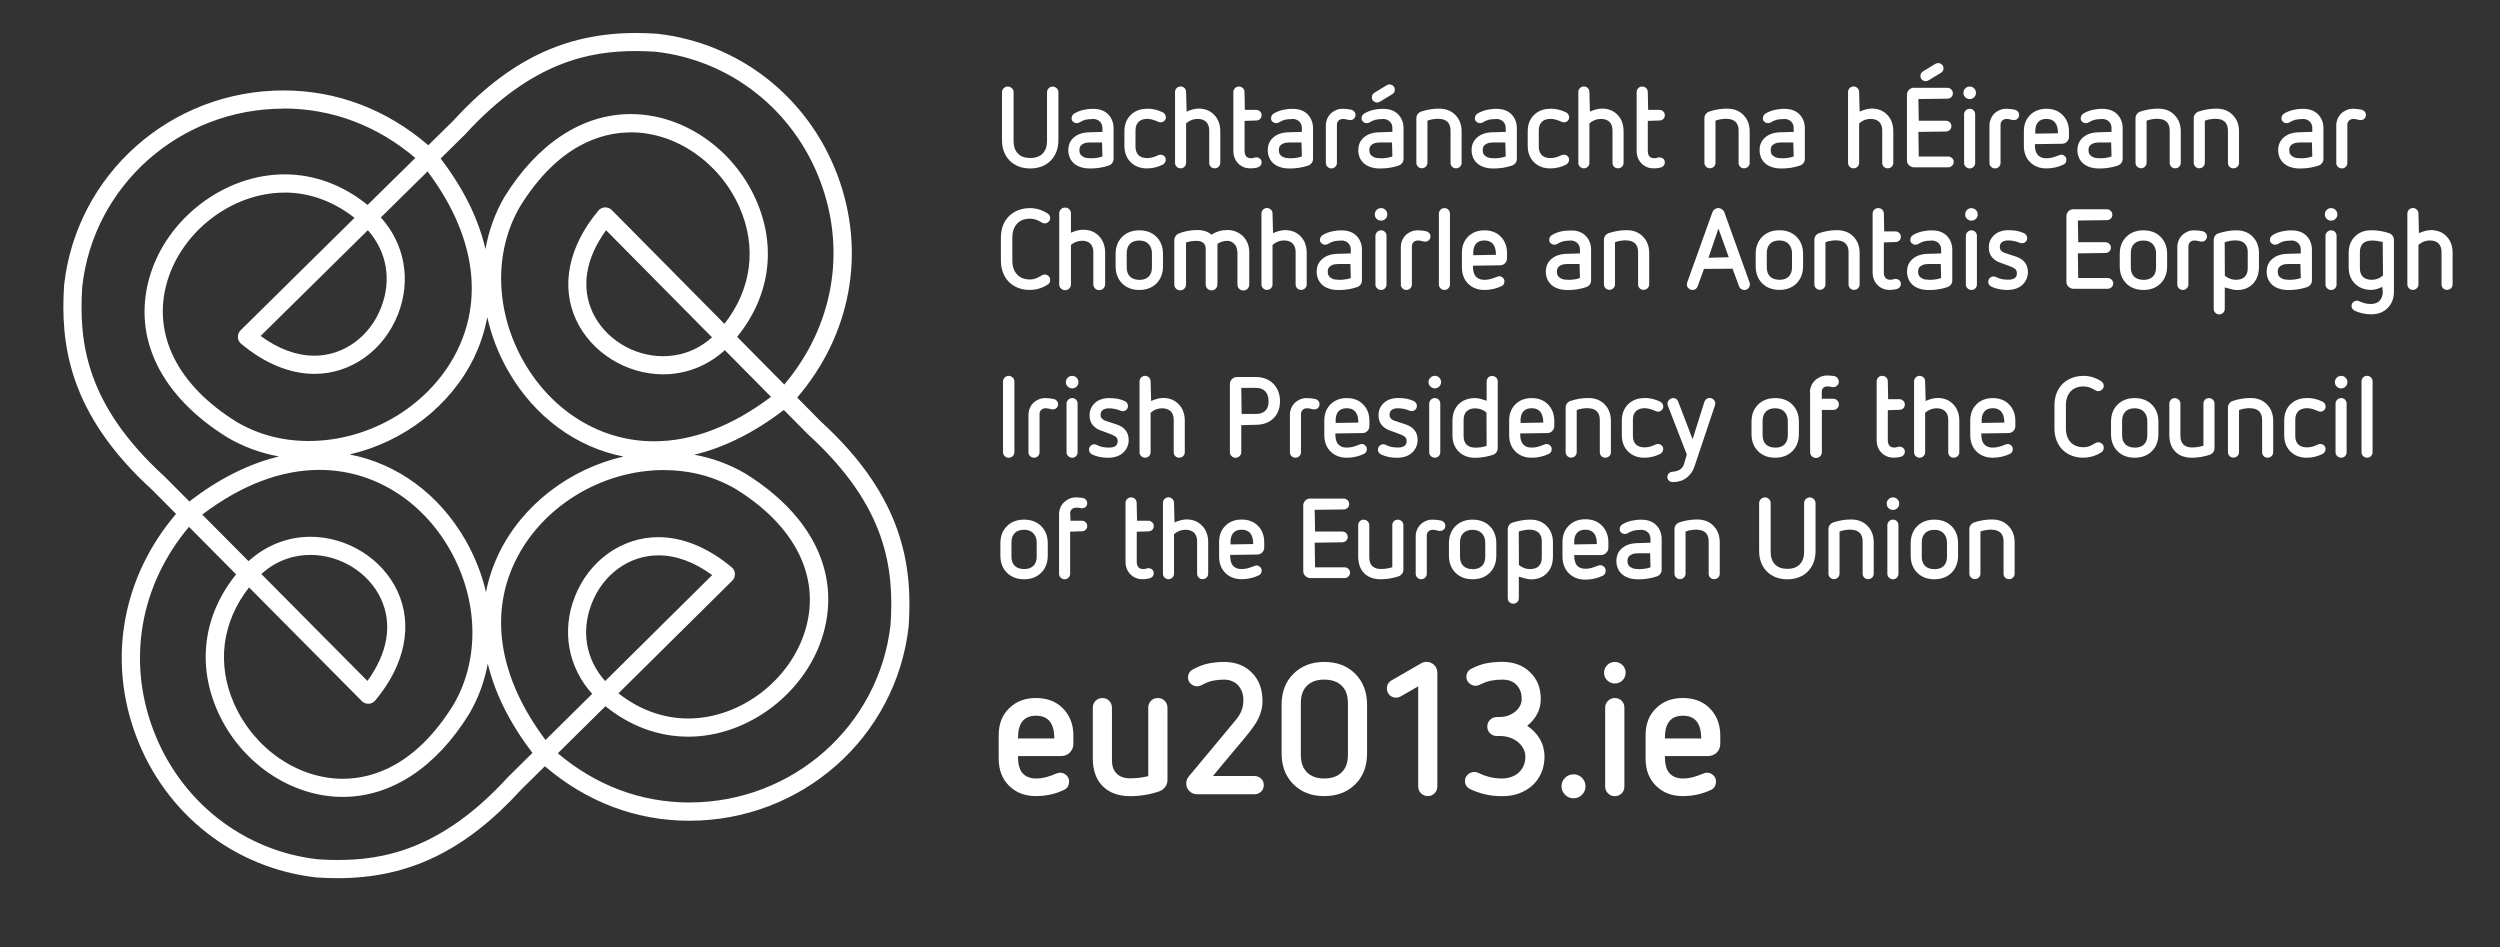 <?xml version="1.0" encoding="UTF-8"?>
<svg xmlns="http://www.w3.org/2000/svg" id="Layer_1" data-name="Layer 1" viewBox="0 0 340.82 129.14">
  <rect x="0" y="0" width="340.82" height="129.14" fill="#333333" stroke="none"/>
  <defs>
    <style>
      .cls-1 {
        fill: #fff;
        stroke-width: 0px;
      }
    </style>
  </defs>
  <path class="cls-1" d="m138.78,103.08c0,.52.04.96.13,1.31.09.35.21.64.38.88.44.57,1.09.86,1.95.86.49,0,.96-.07,1.41-.19.45-.13.89-.28,1.33-.47.2-.08.38-.13.53-.13.32,0,.61.11.86.34.25.23.38.51.38.85,0,.24-.05.46-.15.66-.1.2-.27.36-.51.48-1.2.58-2.49.86-3.86.86-1.51,0-2.73-.47-3.68-1.42-.93-.93-1.4-2.16-1.4-3.68v-3.2c0-1.51.46-2.72,1.4-3.65.95-.95,2.17-1.42,3.68-1.42s2.77.47,3.68,1.42c.46.46.81.99,1.05,1.61.25.62.37,1.3.37,2.04v1.19c0,.46-.16.84-.48,1.17-.32.32-.71.48-1.17.48h-5.91Zm4.95-2.41c0-2.07-.83-3.1-2.49-3.1-.81,0-1.43.25-1.84.75-.42.5-.62,1.28-.62,2.35h4.95Z"></path>
  <path class="cls-1" d="m156.54,96.48c0-.37.12-.69.37-.94.25-.25.55-.38.93-.38s.69.13.94.38c.25.25.38.57.38.94v9.85c0,.36-.1.67-.31.95-.2.28-.47.48-.81.6-1.27.44-2.6.66-3.99.66-.75,0-1.43-.11-2.07-.33-.63-.22-1.19-.57-1.66-1.04-.45-.45-.79-1-1.01-1.64-.22-.63-.33-1.33-.33-2.09v-6.96c0-.37.13-.69.38-.94s.57-.38.94-.38c.35,0,.66.13.91.38.25.25.38.57.38.94v7.16c0,.8.21,1.41.65,1.83.43.43,1.04.64,1.81.64.86,0,1.69-.1,2.49-.3v-9.31Z"></path>
  <path class="cls-1" d="m163.19,108.28c-.41,0-.75-.15-1.04-.43-.29-.29-.43-.64-.43-1.04,0-.35.11-.67.33-.94l6.4-7.69c.37-.44.64-.88.81-1.32.17-.44.25-.93.25-1.47,0-.37-.06-.72-.18-1.05-.12-.33-.29-.62-.51-.88-.22-.25-.5-.45-.83-.59-.33-.14-.7-.22-1.1-.22-.54,0-1.04.05-1.5.14s-.96.28-1.5.57c-.1.05-.2.09-.3.14-.1.04-.22.06-.36.06-.34,0-.63-.11-.89-.34-.25-.23-.38-.51-.38-.85,0-.24.06-.46.18-.66.12-.2.29-.36.53-.48.78-.41,1.5-.67,2.16-.8.66-.12,1.35-.19,2.06-.19.76,0,1.46.12,2.11.37.64.24,1.2.61,1.67,1.1.49.49.86,1.06,1.09,1.7.24.64.35,1.35.35,2.11,0,.49-.05.94-.16,1.34-.11.41-.25.78-.42,1.13-.17.35-.36.67-.57.96-.21.3-.42.58-.62.85-.1.13-.34.42-.71.87-.37.45-.8.97-1.3,1.55-.49.58-1,1.19-1.53,1.83-.53.63-1.01,1.21-1.44,1.74h5.63c.37,0,.68.12.93.36.25.24.37.52.37.86,0,.37-.12.68-.37.91-.25.24-.55.36-.93.36h-7.82Z"></path>
  <path class="cls-1" d="m186.37,102.7c0,1.74-.53,3.15-1.6,4.21-1.08,1.08-2.5,1.62-4.24,1.62s-3.13-.54-4.21-1.62c-1.07-1.07-1.6-2.47-1.6-4.21v-6.62c0-1.74.53-3.15,1.6-4.21,1.08-1.08,2.49-1.63,4.21-1.63s3.14.53,4.21,1.6c1.08,1.08,1.63,2.5,1.63,4.24v6.62Zm-2.61-6.85c0-1.03-.28-1.82-.85-2.37-.57-.55-1.36-.83-2.37-.83s-1.8.27-2.36.83c-.56.55-.84,1.34-.84,2.37v7.08c0,1.01.28,1.8.84,2.36.56.56,1.35.84,2.36.84s1.8-.28,2.37-.84c.57-.56.85-1.35.85-2.36v-7.08Z"></path>
  <path class="cls-1" d="m193.35,93.56l-2.29,1.32c-.24.15-.48.23-.74.23-.35,0-.65-.12-.89-.37-.24-.24-.36-.54-.36-.88,0-.49.22-.86.66-1.12l4.01-2.31c.24-.14.48-.2.74-.2.41,0,.75.15,1.04.43.29.29.43.64.43,1.04v15.51c0,.37-.13.68-.38.94-.25.25-.56.38-.91.38s-.68-.12-.94-.38c-.25-.26-.38-.57-.38-.94v-13.66Z"></path>
  <path class="cls-1" d="m204.08,100.34c-.37,0-.69-.12-.94-.37-.25-.24-.38-.55-.38-.92s.13-.66.38-.92c.25-.25.57-.38.94-.38h.33c.42,0,.82-.06,1.18-.19.36-.13.69-.31.96-.53.28-.23.5-.49.66-.79.16-.29.24-.61.24-.95,0-.78-.23-1.41-.69-1.9-.45-.49-1.11-.74-1.95-.74-.54,0-1.05.05-1.52.14-.47.09-.98.28-1.52.54-.19.1-.39.16-.61.16-.32,0-.61-.12-.87-.35-.25-.23-.38-.51-.38-.85,0-.53.24-.91.71-1.14.78-.39,1.49-.64,2.14-.75.65-.11,1.33-.17,2.04-.17,1.54,0,2.8.46,3.78,1.4.98.93,1.47,2.15,1.47,3.66,0,.73-.16,1.4-.48,2.02-.32.62-.78,1.16-1.37,1.64.74.49,1.32,1.09,1.74,1.82.41.72.62,1.51.62,2.37,0,.8-.14,1.52-.42,2.18-.28.66-.67,1.23-1.18,1.71-.51.48-1.12.85-1.83,1.12-.71.27-1.49.39-2.33.39s-1.6-.08-2.3-.24c-.7-.16-1.38-.4-2.04-.7-.49-.23-.74-.62-.74-1.14,0-.34.13-.63.38-.86.25-.24.57-.36.94-.36.08,0,.18.02.28.05.1.03.19.07.28.1.49.24.99.42,1.5.55.51.12,1.07.19,1.7.19.37,0,.75-.06,1.13-.18.38-.12.72-.3,1.02-.54.3-.25.54-.56.72-.94.19-.38.28-.83.28-1.33,0-.37-.09-.73-.27-1.07-.18-.34-.42-.64-.72-.89-.3-.25-.66-.46-1.08-.61-.41-.15-.86-.23-1.33-.23h-.48Z"></path>
  <path class="cls-1" d="m214.53,108.83c-.46,0-.85-.16-1.17-.48-.32-.32-.48-.71-.48-1.17s.16-.82.48-1.14c.32-.32.71-.48,1.17-.48s.82.16,1.14.48c.32.32.48.7.48,1.14s-.16.84-.48,1.17c-.32.32-.7.48-1.14.48Z"></path>
  <path class="cls-1" d="m221.62,91.71c0,.41-.15.75-.43,1.04-.29.29-.63.43-1.04.43s-.75-.15-1.04-.43c-.29-.29-.43-.63-.43-1.04s.14-.75.43-1.04c.29-.29.63-.43,1.04-.43s.75.15,1.04.43c.29.29.43.64.43,1.04Zm-2.79,4.77c0-.37.13-.69.39-.94.26-.25.57-.38.93-.38s.68.13.93.38.37.57.37.94v10.74c0,.37-.12.68-.37.94-.25.25-.55.38-.93.38s-.66-.12-.93-.38c-.26-.26-.39-.57-.39-.94v-10.74Z"></path>
  <path class="cls-1" d="m226.97,103.08c0,.52.04.96.13,1.31.08.35.21.64.38.88.44.57,1.09.86,1.95.86.49,0,.96-.07,1.41-.19.45-.13.89-.28,1.33-.47.21-.08.38-.13.53-.13.32,0,.61.11.86.34.25.23.38.51.38.85,0,.24-.05.46-.15.66-.1.2-.27.36-.51.48-1.2.58-2.49.86-3.86.86-1.51,0-2.73-.47-3.68-1.42-.93-.93-1.4-2.16-1.4-3.68v-3.2c0-1.51.46-2.72,1.4-3.65.95-.95,2.17-1.42,3.68-1.42s2.77.47,3.68,1.42c.46.46.81.99,1.05,1.61.24.62.37,1.3.37,2.04v1.19c0,.46-.16.84-.48,1.17-.32.32-.71.48-1.17.48h-5.91Zm4.95-2.41c0-2.07-.83-3.1-2.49-3.1-.81,0-1.43.25-1.84.75-.42.5-.62,1.28-.62,2.35h4.95Z"></path>
  <path class="cls-1" d="m137.39,11.8c-.22,0-.4.07-.56.23-.16.15-.23.33-.23.55v6.54c0,.57.09,1.1.28,1.58.18.47.45.88.78,1.21.33.33.74.59,1.21.78.94.37,2.21.37,3.15,0,.47-.18.88-.45,1.21-.78.33-.33.59-.74.78-1.21.18-.47.28-1,.28-1.58v-6.54c0-.22-.08-.4-.23-.55-.33-.31-.79-.3-1.09,0-.15.15-.23.33-.23.55v6.64c0,.73-.2,1.3-.59,1.71-.39.4-.96.61-1.69.61s-1.3-.2-1.69-.61c-.39-.4-.59-.98-.59-1.71v-6.64c0-.22-.07-.4-.23-.55-.15-.15-.33-.23-.53-.23h0Z"></path>
  <path class="cls-1" d="m148.94,16.21c.42,0,.75.12.99.35.24.23.36.53.36.87v.55l-1.66.05c-.93,0-1.67.23-2.2.68-.53.44-.79,1.03-.79,1.76s.27,1.37.79,1.82c.53.45,1.27.68,2.2.68.43,0,.87-.03,1.3-.1.43-.07.84-.17,1.22-.3.2-.07.36-.19.48-.35.12-.16.18-.35.18-.56v-4.22c0-.34-.06-.67-.18-.98-.12-.32-.29-.6-.51-.83-.22-.24-.5-.43-.83-.57-.76-.33-1.88-.24-2.59-.08-.4.09-.82.25-1.24.49-.12.08-.22.18-.28.29-.06.12-.09.25-.09.38,0,.18.07.34.21.46.24.21.58.27.92.06.28-.17.54-.29.79-.34.25-.06.56-.09.92-.09h0Zm-.31,5.36c-.35,0-.63-.04-.82-.13-.2-.09-.35-.19-.45-.31-.1-.12-.16-.25-.18-.37-.02-.12-.03-.22-.03-.3,0-.06.01-.16.03-.27.02-.12.08-.24.18-.36.1-.12.25-.21.45-.29.2-.08.47-.12.82-.12h1.61l.05,1.91c-.29.11-.55.16-.83.2-.28.04-.55.05-.83.05h0Z"></path>
  <path class="cls-1" d="m156.36,14.83c-.91,0-1.66.29-2.23.86-.56.56-.84,1.31-.84,2.21v1.97c0,.92.28,1.67.84,2.23.57.57,1.32.86,2.23.86.74,0,1.46-.17,2.13-.5.14-.07.25-.16.32-.29.08-.12.12-.25.12-.39,0-.21-.07-.37-.21-.5-.24-.22-.59-.24-.81-.13-.23.12-.48.21-.75.29-.76.21-1.53.12-1.95-.29-.27-.27-.41-.66-.41-1.16v-2.22c0-.49.14-.88.41-1.15.42-.42,1.21-.52,1.93-.3.25.07.49.16.73.27.05.02.11.04.17.06.23.08.51,0,.7-.18.14-.14.2-.29.2-.48,0-.14-.04-.27-.11-.39-.07-.12-.18-.22-.32-.29-.68-.33-1.4-.5-2.15-.5h0Z"></path>
  <path class="cls-1" d="m163.27,16.21c.5,0,.89.14,1.17.41.27.27.41.66.41,1.15v4.42c0,.22.07.4.21.54.28.29.78.29,1.08,0,.15-.15.22-.33.22-.54v-4.3c0-.45-.07-.87-.22-1.26-.14-.38-.35-.72-.63-.99-.29-.29-.6-.5-.94-.63-.52-.21-1.21-.3-2.01-.08-.29.08-.55.17-.79.29l-.07-2.67c0-.21-.07-.4-.22-.54-.3-.3-.78-.29-1.07,0-.15.15-.22.33-.22.54v9.64c0,.22.07.39.22.54.29.29.77.3,1.07,0,.15-.15.22-.33.22-.54v-5.37c.48-.42,1-.61,1.56-.61h0Z"></path>
  <path class="cls-1" d="m168.9,11.8c-.22,0-.39.07-.54.22-.15.15-.22.33-.22.54v8.01c0,.36.06.68.18.97.12.29.28.54.49.75.21.21.45.37.73.49.53.23,1.17.21,1.8.08.19-.04.34-.12.47-.25.12-.13.18-.28.18-.46,0-.23-.07-.39-.22-.52-.21-.17-.51-.22-.68-.16l-.17.05c-.06.02-.13.03-.2.04-.22.03-.62.02-.84-.26-.14-.18-.21-.43-.21-.74v-4.08l1.56-.05c.23,0,.41-.07.55-.2.14-.13.21-.31.21-.53,0-.21-.07-.37-.22-.51-.15-.14-.33-.21-.54-.21h-1.52l-.05-2.42c0-.21-.07-.4-.22-.54-.15-.15-.32-.22-.53-.22h0Z"></path>
  <path class="cls-1" d="m176.13,16.21c.42,0,.75.12.99.35.24.23.36.53.36.87v.55l-1.66.05c-.93,0-1.67.23-2.2.68-.53.44-.79,1.03-.79,1.76s.27,1.37.79,1.82c.53.45,1.27.68,2.2.68.43,0,.87-.03,1.3-.1.43-.07.83-.17,1.22-.3.2-.07.36-.19.48-.35.12-.16.18-.35.18-.56v-4.22c0-.34-.06-.67-.18-.98-.12-.32-.29-.6-.51-.83-.22-.24-.5-.43-.83-.57-.76-.33-1.88-.24-2.59-.08-.4.09-.82.25-1.24.49-.12.08-.22.18-.28.29-.06.12-.09.25-.09.38,0,.19.07.34.21.46.24.21.58.27.91.06.28-.17.54-.28.79-.34.25-.06.56-.09.93-.09h0Zm-.31,5.36c-.35,0-.62-.04-.82-.13-.2-.09-.35-.19-.45-.31-.1-.12-.16-.25-.18-.37-.02-.12-.03-.22-.03-.3,0-.06.01-.16.03-.27.02-.12.08-.25.18-.36.1-.11.25-.21.45-.29.2-.08.48-.12.82-.12h1.61l.05,1.91c-.29.11-.55.16-.83.2-.28.04-.55.05-.83.05h0Z"></path>
  <path class="cls-1" d="m183.03,14.83c-.32,0-.63.06-.9.18s-.52.28-.72.48c-.2.2-.37.45-.48.72-.12.28-.18.58-.18.9v5.09c0,.22.07.39.22.54.29.29.77.3,1.07,0,.15-.15.22-.33.22-.54v-5.22c0-.21.08-.39.23-.54.24-.24.57-.26.94-.19.14.03.27.06.39.09.07.02.11.03.13.03h.12c.22,0,.39-.07.52-.2.13-.14.2-.3.2-.5,0-.18-.05-.33-.17-.46-.11-.13-.26-.22-.43-.26-.41-.08-.8-.12-1.16-.12h0Z"></path>
  <path class="cls-1" d="m188.47,16.21c.42,0,.75.12.99.35.24.23.36.53.36.87v.55l-1.66.05c-.93,0-1.67.23-2.2.68-.53.44-.79,1.03-.79,1.76s.27,1.37.79,1.82c.53.45,1.27.68,2.2.68.43,0,.87-.03,1.3-.1.43-.07.84-.17,1.22-.3.2-.07.36-.19.48-.35.12-.16.18-.35.18-.56v-4.22c0-.34-.06-.67-.18-.98-.12-.32-.29-.6-.51-.83-.22-.24-.5-.43-.83-.57-.76-.33-1.88-.24-2.59-.08-.4.09-.82.25-1.24.49-.12.08-.22.18-.28.29-.06.12-.09.25-.09.38,0,.18.07.34.21.46.24.21.58.27.92.06.28-.17.54-.28.79-.34.25-.06.56-.09.93-.09h0Zm-.31,5.36c-.35,0-.63-.04-.82-.13-.2-.09-.35-.19-.45-.31-.1-.12-.16-.25-.18-.37-.02-.12-.03-.22-.03-.3,0-.06,0-.16.03-.27.02-.12.08-.24.18-.36.1-.12.25-.21.45-.29.2-.08.47-.12.82-.12h1.61l.05,1.91c-.29.11-.55.16-.83.2-.28.04-.55.05-.83.05h0Zm1.26-10.06c-.14,0-.27.04-.39.12l-1.64,1c-.25.16-.37.36-.37.63,0,.22.07.39.22.52.21.18.48.26.74.15.07-.03.14-.06.2-.1l1.62-.99c.24-.14.35-.34.35-.61,0-.22-.07-.39-.22-.52-.15-.13-.32-.2-.51-.2h0Z"></path>
  <path class="cls-1" d="m196.17,16.21c.5,0,.89.14,1.17.41.27.27.41.66.41,1.15v4.42c0,.22.07.4.21.54.28.29.79.29,1.08,0,.15-.15.22-.32.22-.54v-4.3c0-.45-.08-.87-.22-1.24-.15-.37-.36-.7-.64-.98-.55-.57-1.3-.86-2.23-.86-.83,0-1.65.14-2.42.4-.2.07-.36.19-.48.35-.12.16-.18.35-.18.56v6.06c0,.22.07.39.22.54.29.29.77.3,1.07,0,.15-.15.22-.33.22-.54v-5.73c.28-.11.53-.16.78-.2.26-.04.52-.06.78-.06h0Z"></path>
  <path class="cls-1" d="m203.92,16.21c.42,0,.75.12.99.35.24.23.36.53.36.87v.55l-1.66.05c-.93,0-1.67.23-2.2.68-.53.44-.79,1.03-.79,1.76s.27,1.37.79,1.82c.53.45,1.27.68,2.2.68.43,0,.87-.03,1.3-.1.43-.07.83-.17,1.22-.3.2-.07.36-.19.48-.35.12-.16.18-.35.18-.56v-4.22c0-.34-.06-.67-.18-.98-.12-.32-.29-.6-.51-.83-.22-.24-.5-.43-.83-.57-.76-.33-1.88-.24-2.59-.08-.4.09-.82.25-1.24.49-.12.08-.22.18-.28.29-.06.12-.09.25-.09.38,0,.19.07.34.21.46.24.21.58.27.91.06.28-.17.54-.28.79-.34.25-.06.56-.09.93-.09h0Zm-.31,5.36c-.35,0-.62-.04-.82-.13-.2-.09-.35-.19-.45-.31-.1-.12-.16-.25-.18-.37-.02-.12-.03-.22-.03-.3,0-.06.01-.16.03-.27.02-.12.08-.25.18-.36.1-.11.25-.21.45-.29.2-.08.48-.12.82-.12h1.61l.05,1.91c-.29.11-.55.16-.83.2-.28.04-.55.05-.83.05h0Z"></path>
  <path class="cls-1" d="m211.34,14.83c-.91,0-1.66.29-2.23.86-.56.56-.84,1.31-.84,2.21v1.97c0,.92.28,1.67.84,2.23.57.57,1.32.86,2.23.86.74,0,1.46-.17,2.13-.5.14-.07.24-.16.32-.29.08-.12.12-.25.12-.39,0-.2-.07-.37-.21-.5-.24-.22-.6-.24-.81-.13-.23.12-.48.21-.75.29-.76.21-1.53.12-1.95-.29-.27-.27-.41-.66-.41-1.16v-2.22c0-.49.14-.88.41-1.15.42-.42,1.21-.52,1.93-.3.25.07.5.16.73.27l.17.06c.23.08.52,0,.7-.18.14-.14.2-.29.2-.48,0-.14-.04-.27-.11-.39-.07-.12-.18-.22-.32-.29-.68-.33-1.4-.5-2.15-.5h0Z"></path>
  <path class="cls-1" d="m218.25,16.21c.5,0,.89.14,1.17.41.27.27.41.66.41,1.15v4.42c0,.22.07.4.21.54.28.29.78.29,1.08,0,.15-.15.22-.32.22-.54v-4.3c0-.45-.07-.87-.21-1.26-.14-.38-.35-.71-.63-.99-.29-.29-.6-.5-.94-.63-.52-.21-1.21-.3-2.02-.08-.29.08-.55.17-.79.29l-.07-2.67c0-.21-.07-.4-.22-.54-.3-.3-.78-.29-1.07,0-.15.15-.22.33-.22.54v9.64c0,.22.07.39.22.54.29.29.77.3,1.07,0,.15-.15.22-.33.22-.54v-5.37c.48-.42,1-.61,1.57-.61h0Z"></path>
  <path class="cls-1" d="m223.88,11.8c-.22,0-.4.07-.54.22-.15.15-.22.33-.22.54v8.01c0,.35.06.68.18.97.12.29.28.54.49.75.21.21.45.37.73.49.54.23,1.17.21,1.8.08.19-.04.34-.12.46-.25.12-.13.18-.28.18-.46,0-.23-.07-.39-.22-.52-.21-.17-.51-.22-.68-.16l-.17.05c-.06.02-.13.03-.2.04-.22.03-.62.02-.84-.26-.14-.18-.21-.42-.21-.74v-4.08l1.56-.05c.23,0,.41-.07.55-.2.14-.13.21-.31.21-.53,0-.21-.07-.37-.22-.51-.15-.14-.33-.21-.54-.21h-1.51l-.05-2.42c0-.21-.07-.4-.22-.54-.15-.15-.32-.22-.53-.22h0Z"></path>
  <path class="cls-1" d="m235.44,16.21c.5,0,.89.14,1.17.41.27.27.41.66.41,1.15v4.42c0,.22.07.4.21.54.28.29.78.29,1.08,0,.15-.15.22-.33.22-.54v-4.3c0-.45-.08-.87-.22-1.24-.15-.37-.36-.7-.64-.98-.55-.57-1.3-.86-2.23-.86-.83,0-1.65.14-2.42.4-.2.07-.36.19-.48.35-.12.16-.18.35-.18.56v6.06c0,.22.07.39.22.54.29.29.77.3,1.07,0,.15-.15.22-.33.22-.54v-5.73c.28-.11.53-.16.79-.2.26-.04.52-.06.78-.06h0Z"></path>
  <path class="cls-1" d="m243.18,16.21c.42,0,.75.12.99.35.24.23.36.53.36.87v.55l-1.66.05c-.93,0-1.67.23-2.2.68-.53.44-.79,1.03-.79,1.76s.27,1.37.79,1.82c.53.45,1.27.68,2.2.68.43,0,.87-.03,1.3-.1.43-.07.84-.17,1.22-.3.2-.07.36-.19.48-.35.12-.16.18-.35.18-.56v-4.22c0-.33-.06-.66-.18-.98-.12-.32-.29-.6-.51-.83-.22-.24-.5-.43-.83-.57-.76-.33-1.87-.24-2.59-.08-.4.09-.82.25-1.24.49-.12.08-.22.18-.28.29-.06.12-.09.25-.09.38,0,.19.07.34.21.46.24.21.58.27.91.06.28-.17.54-.28.79-.34.25-.06.56-.09.92-.09h0Zm-.31,5.36c-.35,0-.63-.04-.82-.13-.2-.09-.35-.19-.45-.31-.1-.12-.16-.25-.18-.37-.02-.12-.03-.22-.03-.3,0-.06.01-.16.03-.27.02-.12.08-.24.18-.36.1-.11.25-.21.45-.29.2-.08.47-.12.82-.12h1.61l.05,1.91c-.29.11-.55.16-.83.2-.28.04-.55.05-.83.05h0Z"></path>
  <path class="cls-1" d="m255.02,16.21c.5,0,.89.14,1.17.41.27.27.41.66.41,1.15v4.42c0,.22.07.4.21.54.28.29.78.29,1.08,0,.15-.15.22-.32.22-.54v-4.3c0-.45-.07-.87-.21-1.26-.14-.38-.35-.71-.63-.99-.29-.29-.6-.5-.94-.63-.52-.21-1.21-.3-2.02-.08-.29.08-.55.17-.79.29l-.07-2.67c0-.21-.07-.4-.22-.54-.3-.3-.78-.29-1.07,0-.15.15-.22.33-.22.54v9.64c0,.22.07.39.22.54.29.29.77.3,1.07,0,.15-.15.22-.33.22-.54v-5.37c.48-.42,1-.61,1.57-.61h0Z"></path>
  <g>
    <path class="cls-1" d="m260.93,11.96c-.27,0-.5.1-.68.28-.19.19-.28.41-.28.67v8.95c0,.27.1.49.29.67.2.18.42.28.68.28h4.64c.21,0,.38-.07.54-.21.15-.14.23-.32.23-.53,0-.2-.08-.38-.23-.52-.15-.14-.33-.21-.54-.21h-4l-.05-3.36,3.74-.05c.21,0,.4-.07.54-.21.15-.14.22-.31.22-.52s-.07-.39-.22-.53c-.15-.14-.33-.21-.54-.21h-3.69l-.05-2.96,3.94-.05c.21,0,.4-.07.54-.21.15-.14.22-.3.22-.51s-.07-.4-.22-.54c-.15-.15-.33-.22-.54-.22h-4.53Z"></path>
    <path class="cls-1" d="m264.22,8.6c-.14,0-.27.04-.4.12l-1.64,1c-.25.16-.37.36-.37.63,0,.22.07.39.22.52.2.18.48.26.74.15.08-.03.14-.07.2-.1l1.63-.99c.24-.14.35-.34.35-.61,0-.22-.07-.39-.22-.52-.15-.13-.32-.2-.51-.2h0Z"></path>
  </g>
  <g>
    <path class="cls-1" d="m268.53,14.83c-.2,0-.39.07-.54.22-.15.15-.23.32-.23.54v6.61c0,.22.07.39.23.54.31.3.79.29,1.07,0,.14-.15.21-.33.21-.54v-6.61c0-.22-.07-.4-.21-.54-.14-.15-.32-.22-.53-.22h0Z"></path>
    <path class="cls-1" d="m268.53,11.8c-.24,0-.44.08-.61.25-.17.17-.25.37-.25.61s.08.44.25.6c.33.33.88.33,1.21,0,.17-.17.25-.37.25-.6s-.08-.44-.25-.61c-.17-.17-.37-.25-.6-.25h0Z"></path>
  </g>
  <path class="cls-1" d="m273.5,14.83c-.32,0-.63.06-.9.18-.27.12-.52.28-.72.48-.2.2-.37.45-.48.72-.12.28-.18.58-.18.9v5.09c0,.22.07.39.22.54.29.29.77.3,1.07,0,.15-.15.22-.33.22-.54v-5.22c0-.21.08-.39.23-.54.24-.24.57-.26.94-.19.14.03.27.06.39.09.07.02.11.03.13.03h.12c.22,0,.39-.07.52-.2.13-.14.2-.3.2-.5,0-.18-.05-.33-.17-.46-.11-.13-.26-.22-.43-.26-.41-.08-.8-.12-1.16-.12h0Z"></path>
  <path class="cls-1" d="m278.98,14.83c-.91,0-1.66.29-2.23.86-.56.56-.84,1.31-.84,2.21v1.97c0,.92.28,1.67.84,2.23.57.57,1.32.86,2.23.86.83,0,1.62-.18,2.35-.53.13-.07.23-.16.29-.27.06-.12.09-.25.09-.38,0-.2-.07-.35-.22-.49-.21-.19-.43-.28-.81-.12-.27.12-.55.21-.83.29-.28.08-.57.12-.88.12-.55,0-.96-.18-1.24-.55-.11-.15-.19-.34-.24-.56-.05-.22-.08-.48-.08-.82l3.69-.05c.27,0,.5-.09.68-.28.19-.19.28-.42.28-.68v-.73c0-.45-.08-.87-.22-1.24-.15-.37-.36-.7-.64-.98-.55-.57-1.3-.86-2.23-.86h0Zm-1.51,3.39c-.05-.72.08-1.21.34-1.53.26-.32.66-.48,1.17-.48,1.05,0,1.58.66,1.58,1.96l-3.09.05h0Z"></path>
  <path class="cls-1" d="m286.51,16.21c.42,0,.75.12.99.35.24.23.36.53.36.87v.55l-1.66.05c-.93,0-1.67.23-2.2.68-.53.44-.79,1.03-.79,1.76s.27,1.37.79,1.82c.53.45,1.27.68,2.2.68.43,0,.87-.03,1.3-.1.43-.07.83-.17,1.22-.3.2-.07.36-.19.48-.35.12-.16.18-.35.18-.56v-4.22c0-.34-.06-.67-.18-.98-.12-.32-.29-.6-.51-.83-.22-.24-.5-.43-.83-.57-.76-.33-1.88-.24-2.59-.08-.4.09-.82.25-1.24.49-.12.08-.22.18-.28.29-.06.12-.09.25-.09.38,0,.19.07.34.21.46.24.21.58.27.92.06.28-.17.54-.28.79-.34.25-.06.56-.09.93-.09h0Zm-.31,5.36c-.35,0-.62-.04-.82-.13-.2-.09-.35-.19-.45-.31-.1-.12-.16-.25-.18-.37-.02-.12-.03-.22-.03-.3,0-.06.01-.16.03-.27.02-.12.08-.25.18-.36.1-.11.25-.21.45-.29.2-.08.48-.12.82-.12h1.61l.05,1.91c-.29.11-.55.16-.83.2-.28.04-.55.05-.83.05h0Z"></path>
  <path class="cls-1" d="m294.21,16.21c.5,0,.89.14,1.17.41.27.27.41.66.41,1.15v4.42c0,.21.07.4.21.54.28.29.79.29,1.08,0,.15-.15.22-.33.22-.54v-4.3c0-.45-.08-.87-.22-1.24-.15-.37-.36-.7-.64-.98-.55-.57-1.3-.86-2.23-.86-.83,0-1.65.14-2.42.4-.2.07-.36.19-.48.35-.12.16-.18.35-.18.56v6.06c0,.22.07.39.22.54.29.29.77.3,1.07,0,.15-.15.22-.33.22-.54v-5.73c.28-.11.53-.16.78-.2.26-.04.52-.06.78-.06h0Z"></path>
  <path class="cls-1" d="m302.15,16.21c.5,0,.89.14,1.17.41.27.27.41.66.41,1.15v4.42c0,.22.07.4.21.54.28.29.78.29,1.08,0,.15-.15.22-.32.22-.54v-4.3c0-.45-.08-.87-.22-1.24-.15-.37-.36-.7-.64-.98-.55-.57-1.3-.86-2.23-.86-.83,0-1.65.14-2.42.4-.2.07-.36.19-.48.35-.12.16-.18.35-.18.56v6.06c0,.22.07.39.22.54.29.29.77.3,1.07,0,.15-.15.22-.33.22-.54v-5.73c.28-.11.53-.16.79-.2.26-.04.52-.06.78-.06h0Z"></path>
  <path class="cls-1" d="m313.88,16.21c.42,0,.75.12.99.35.24.23.36.53.36.87v.55l-1.66.05c-.93,0-1.67.23-2.2.68-.53.44-.79,1.03-.79,1.76s.27,1.37.79,1.82c.53.45,1.27.68,2.2.68.43,0,.87-.03,1.3-.1.43-.07.83-.17,1.22-.3.2-.07.36-.19.48-.35.12-.16.18-.35.18-.56v-4.22c0-.34-.06-.67-.18-.98-.12-.32-.29-.6-.51-.83-.22-.24-.5-.43-.83-.57-.76-.33-1.88-.24-2.59-.08-.4.09-.82.25-1.24.49-.12.08-.22.18-.28.29-.06.12-.09.25-.09.38,0,.19.07.34.21.46.24.21.58.27.92.06.28-.17.54-.28.79-.34.25-.06.56-.09.93-.09h0Zm-.31,5.36c-.35,0-.62-.04-.82-.13-.2-.09-.35-.19-.45-.31-.1-.12-.16-.25-.18-.37-.02-.12-.03-.22-.03-.3,0-.06.01-.16.03-.27.02-.12.08-.25.18-.36.1-.11.25-.21.45-.29.2-.08.48-.12.82-.12h1.61l.05,1.91c-.29.11-.55.16-.83.2-.28.04-.55.05-.83.05h0Z"></path>
  <path class="cls-1" d="m320.78,14.83c-.32,0-.63.06-.9.18s-.52.28-.72.48c-.2.2-.37.45-.48.72-.12.28-.18.58-.18.9v5.09c0,.22.07.39.22.54.29.29.77.3,1.07,0,.15-.15.22-.33.22-.54v-5.22c0-.21.08-.39.23-.54.24-.24.57-.26.94-.19.14.03.27.06.39.09.07.02.11.03.13.03h.12c.22,0,.39-.07.52-.2.13-.14.2-.3.2-.5,0-.18-.05-.33-.17-.46-.11-.13-.26-.22-.43-.26-.41-.08-.8-.12-1.16-.12h0Z"></path>
  <path class="cls-1" d="m140.44,28.37c-.6,0-1.14.1-1.63.29-.49.19-.91.46-1.26.81-.35.35-.62.77-.81,1.26-.19.49-.29,1.04-.29,1.64v3.17c0,.6.1,1.15.29,1.64.19.49.46.92.81,1.26.35.35.77.62,1.26.81,1.17.45,2.72.39,4.01-.44.24-.16.35-.37.35-.65,0-.22-.07-.39-.23-.53-.27-.25-.66-.27-.95-.07-.26.16-.51.29-.76.39-.25.1-.52.15-.8.15-.77,0-1.37-.24-1.79-.7-.42-.47-.63-1.09-.63-1.86v-3.17c0-.77.21-1.4.63-1.86.42-.47,1.02-.7,1.79-.7.28,0,.55.05.81.14.26.09.52.22.77.38.37.21.71.13.94-.1.15-.14.22-.31.22-.5,0-.27-.12-.47-.35-.63-.75-.48-1.55-.73-2.38-.73h0Z"></path>
  <path class="cls-1" d="m149.05,34.34c0-.48-.13-.85-.4-1.12s-.64-.4-1.13-.4c-.55,0-1.06.19-1.52.56v5.37c0,.23-.08.42-.23.58-.16.16-.34.23-.56.23-.23,0-.42-.08-.58-.23-.16-.16-.23-.35-.23-.58v-9.64c0-.23.08-.42.23-.58s.35-.23.58-.23.41.08.56.23c.16.16.23.35.23.58v2.62c.24-.11.5-.21.8-.29.29-.08.57-.12.83-.12.47,0,.87.07,1.22.2.34.14.66.35.95.64.28.28.49.62.64,1.01.15.39.22.81.22,1.27v4.3c0,.23-.08.42-.23.58-.16.16-.35.23-.58.23s-.42-.08-.57-.23c-.15-.16-.23-.35-.23-.58v-4.42Z"></path>
  <path class="cls-1" d="m155.32,31.4c-.96,0-1.75.3-2.34.89-.59.59-.89,1.38-.89,2.34v1.67c0,.96.3,1.75.89,2.34.59.59,1.38.89,2.34.89s1.75-.3,2.34-.89c.59-.59.89-1.38.89-2.34v-1.67c0-.96-.3-1.75-.89-2.34-.59-.59-1.38-.89-2.34-.89h0Zm0,6.75c-.54,0-.97-.15-1.27-.44-.3-.29-.45-.72-.45-1.26v-1.94c0-.54.15-.97.45-1.27.3-.3.73-.45,1.27-.45s.96.16,1.26.48c.3.32.46.73.46,1.25v1.94c0,.54-.15.97-.45,1.26-.3.29-.73.44-1.27.44h0Z"></path>
  <path class="cls-1" d="m168.65,34.17c0-.19-.04-.36-.11-.52-.07-.16-.17-.3-.29-.42-.12-.12-.26-.22-.42-.29-.16-.07-.34-.11-.52-.11-.24,0-.47.04-.7.11-.23.07-.44.17-.64.3v5.53c0,.23-.08.42-.23.58-.16.16-.35.23-.58.23s-.41-.08-.56-.23c-.16-.16-.23-.35-.23-.58v-4.8c0-.23-.03-.42-.1-.56-.07-.15-.16-.26-.28-.34-.12-.08-.26-.14-.41-.18-.16-.04-.32-.05-.48-.05-.28,0-.52.02-.73.05-.2.04-.43.09-.68.16v5.72c0,.23-.08.42-.23.58-.16.16-.34.23-.56.23-.23,0-.42-.08-.58-.23-.16-.16-.23-.35-.23-.58v-6.01c0-.21.06-.4.18-.57.12-.17.28-.3.48-.38.41-.16.81-.27,1.22-.34.41-.07.84-.11,1.3-.11.37,0,.72.05,1.05.16.32.11.6.27.84.48.32-.21.67-.37,1.04-.48.37-.11.75-.16,1.15-.16.42,0,.81.08,1.17.23.36.15.68.36.94.62.26.26.47.57.62.94.15.36.23.75.23,1.17v4.47c0,.23-.08.42-.23.58-.16.16-.35.23-.58.23s-.42-.08-.57-.23c-.15-.16-.23-.35-.23-.58v-4.59Z"></path>
  <path class="cls-1" d="m175.05,32.78c.5,0,.89.14,1.17.41.27.27.41.66.41,1.15v4.42c0,.22.07.39.21.54.28.29.78.29,1.08,0,.15-.15.22-.32.22-.54v-4.3c0-.45-.07-.87-.21-1.26-.14-.38-.36-.72-.63-.99-.29-.29-.6-.5-.94-.63-.52-.21-1.21-.3-2.02-.08-.29.08-.55.17-.79.29l-.07-2.67c0-.21-.07-.4-.22-.54-.3-.3-.78-.29-1.07,0-.15.15-.22.33-.22.54v9.64c0,.22.07.39.22.54.29.29.77.3,1.07,0,.15-.15.22-.33.22-.54v-5.37c.48-.42,1-.61,1.56-.61h0Z"></path>
  <path class="cls-1" d="m182.8,32.78c.42,0,.75.12.99.35.24.23.36.53.36.87v.55l-1.66.05c-.93,0-1.67.23-2.2.68-.53.44-.79,1.03-.79,1.76s.27,1.37.79,1.82c.53.45,1.27.68,2.2.68.43,0,.87-.03,1.3-.1.43-.07.84-.17,1.22-.3.2-.07.36-.19.48-.35.12-.16.18-.35.18-.56v-4.22c0-.34-.06-.67-.18-.98-.12-.32-.29-.6-.51-.83-.22-.24-.5-.43-.83-.57-.76-.33-1.88-.24-2.59-.08-.4.09-.82.25-1.24.49-.12.08-.22.18-.28.29-.06.12-.09.25-.09.38,0,.18.07.34.21.46.24.21.58.27.92.06.28-.17.54-.28.79-.34.25-.06.56-.09.93-.09h0Zm-.31,5.36c-.35,0-.63-.04-.82-.13-.2-.09-.35-.19-.45-.31-.1-.12-.16-.25-.18-.37-.02-.12-.03-.22-.03-.3,0-.06,0-.16.03-.27.02-.12.08-.24.18-.36.1-.12.25-.21.45-.29.2-.08.47-.12.82-.12h1.61l.05,1.91c-.29.11-.55.16-.83.2-.28.04-.55.05-.83.05h0Z"></path>
  <g>
    <path class="cls-1" d="m188.28,31.4c-.21,0-.39.07-.54.22-.15.15-.23.32-.23.54v6.61c0,.22.07.39.23.54.31.3.79.29,1.07,0,.14-.15.21-.33.21-.54v-6.61c0-.22-.07-.4-.21-.54-.14-.15-.32-.22-.53-.22h0Z"></path>
    <path class="cls-1" d="m188.28,28.37c-.24,0-.44.08-.61.25-.17.17-.25.37-.25.61s.08.44.25.6c.33.33.88.33,1.21,0,.17-.17.25-.37.25-.6s-.08-.44-.25-.61c-.17-.17-.37-.25-.6-.25h0Z"></path>
  </g>
  <path class="cls-1" d="m193.25,31.4c-.32,0-.63.06-.9.18-.27.12-.52.28-.72.48-.2.2-.37.45-.48.72-.12.28-.18.58-.18.9v5.09c0,.22.07.39.22.54.29.29.77.3,1.07,0,.15-.15.22-.33.22-.54v-5.22c0-.21.08-.39.23-.54.24-.24.57-.26.94-.19.14.03.27.06.39.09.07.02.11.03.13.03h.12c.22,0,.39-.07.52-.2.13-.14.2-.3.2-.5,0-.18-.05-.33-.17-.46-.11-.13-.26-.22-.43-.26-.41-.08-.8-.12-1.16-.12h0Z"></path>
  <path class="cls-1" d="m196.92,28.37c-.22,0-.4.07-.54.22-.15.15-.22.33-.22.54v9.64c0,.22.07.39.22.54.29.29.77.3,1.07,0,.15-.15.22-.33.22-.54v-9.64c0-.21-.07-.4-.22-.54-.15-.15-.32-.22-.53-.22h0Z"></path>
  <path class="cls-1" d="m202.37,31.4c-.91,0-1.66.29-2.23.86-.56.56-.84,1.31-.84,2.21v1.97c0,.92.28,1.67.84,2.23.57.57,1.32.86,2.23.86.83,0,1.62-.18,2.35-.53.13-.07.23-.16.29-.27.06-.12.09-.25.09-.38,0-.2-.07-.35-.22-.49-.22-.19-.43-.28-.81-.12-.27.12-.55.21-.83.29-.28.08-.58.12-.88.12-.54,0-.96-.18-1.24-.55-.11-.15-.19-.34-.24-.56-.05-.22-.08-.49-.08-.82l3.69-.05c.27,0,.49-.09.68-.28.19-.19.28-.42.28-.68v-.73c0-.45-.08-.87-.22-1.24-.15-.37-.36-.7-.64-.98-.55-.57-1.3-.86-2.23-.86h0Zm-1.52,3.39c-.05-.71.08-1.21.34-1.53.26-.32.66-.48,1.17-.48,1.05,0,1.58.66,1.58,1.96l-3.1.05h0Z"></path>
  <path class="cls-1" d="m214.04,32.78c.42,0,.75.12.99.35.24.23.36.53.36.87v.55l-1.66.05c-.93,0-1.67.23-2.2.68-.53.44-.79,1.03-.79,1.76s.27,1.37.79,1.82c.53.45,1.27.68,2.2.68.43,0,.87-.03,1.3-.1.43-.07.84-.17,1.22-.3.2-.07.36-.19.48-.35.12-.16.18-.35.18-.56v-4.22c0-.34-.06-.67-.18-.98-.12-.32-.29-.6-.51-.83-.22-.24-.5-.43-.83-.57-.33-.14-.72-.21-1.14-.21-.56,0-1.04.04-1.44.13-.4.09-.82.25-1.24.49-.12.08-.22.18-.28.29-.06.12-.09.25-.09.38,0,.18.07.34.21.46.24.21.58.27.92.06.28-.17.54-.28.79-.34.25-.06.56-.09.93-.09h0Zm-.31,5.36c-.35,0-.63-.04-.82-.13-.2-.09-.35-.19-.45-.31-.1-.12-.16-.25-.18-.37-.02-.12-.03-.22-.03-.3,0-.06,0-.16.03-.27.02-.12.08-.24.18-.36.1-.12.25-.21.45-.29.2-.08.47-.12.82-.12h1.61l.05,1.91c-.29.11-.55.16-.83.2-.28.04-.55.05-.83.05h0Z"></path>
  <path class="cls-1" d="m221.74,32.78c.5,0,.89.14,1.17.41.27.27.41.66.41,1.15v4.42c0,.22.07.4.21.54.28.29.79.29,1.08,0,.15-.15.22-.32.22-.54v-4.3c0-.45-.08-.87-.22-1.24-.15-.37-.36-.7-.64-.98-.55-.57-1.3-.86-2.23-.86-.83,0-1.65.14-2.42.4-.2.07-.36.19-.48.35-.12.16-.18.35-.18.56v6.06c0,.22.07.39.22.54.29.29.76.3,1.07,0,.15-.15.22-.33.22-.54v-5.73c.28-.11.53-.16.78-.2.26-.04.52-.06.78-.06h0Z"></path>
  <path class="cls-1" d="m236.19,36.62l.89,2.41c.06.16.15.28.29.37.32.22.74.16.98-.1.14-.16.21-.33.21-.53,0-.09-.01-.17-.04-.25l-3.44-9.58c-.06-.17-.17-.3-.33-.41-.34-.23-.71-.21-.99,0-.15.11-.25.24-.31.4l-3.44,9.59c-.03.09-.04.17-.04.25,0,.22.07.39.23.54.28.27.68.28.96.09.13-.09.22-.21.28-.37l.86-2.37,3.89-.03h0Zm-3.28-1.48l1.36-3.98,1.41,3.91-2.76.07h0Zm9.67-3.75c-.96,0-1.75.3-2.34.89-.59.59-.89,1.38-.89,2.34v1.67c0,.96.3,1.75.89,2.34.59.59,1.38.89,2.34.89s1.75-.3,2.34-.89c.59-.59.89-1.38.89-2.34v-1.67c0-.96-.3-1.75-.89-2.34-.59-.59-1.38-.89-2.34-.89h0Zm0,6.75c-.54,0-.97-.15-1.27-.44-.3-.29-.45-.72-.45-1.26v-1.94c0-.54.15-.97.45-1.27.3-.3.73-.45,1.27-.45s.96.16,1.26.48c.3.32.46.73.46,1.25v1.94c0,.54-.15.97-.45,1.26-.3.29-.73.44-1.27.44h0Z"></path>
  <path class="cls-1" d="m250.43,32.78c.5,0,.89.14,1.17.41.27.27.41.66.41,1.15v4.42c0,.22.07.4.21.54.28.29.78.29,1.08,0,.15-.15.22-.33.22-.54v-4.3c0-.45-.08-.87-.22-1.24-.15-.37-.36-.7-.64-.98-.55-.57-1.3-.86-2.23-.86-.83,0-1.65.14-2.42.4-.2.07-.36.19-.48.35-.12.16-.18.35-.18.56v6.06c0,.22.07.39.22.54.29.29.77.3,1.07,0,.15-.15.22-.33.22-.54v-5.73c.28-.11.53-.16.79-.2.26-.04.52-.06.78-.06h0Z"></path>
  <path class="cls-1" d="m256.05,28.37c-.22,0-.4.07-.54.22-.15.15-.22.33-.22.54v8.01c0,.36.06.68.18.97.12.29.28.54.49.75.21.21.45.37.73.49.54.23,1.17.21,1.8.08.19-.04.34-.12.47-.25.12-.13.18-.28.18-.46,0-.23-.07-.39-.22-.52-.21-.17-.5-.21-.68-.16l-.17.05c-.06.02-.12.03-.2.04-.21.03-.62.02-.84-.26-.14-.18-.21-.43-.21-.74v-4.08l1.56-.05c.23,0,.41-.07.55-.2.14-.13.21-.31.21-.53,0-.21-.07-.37-.22-.51-.15-.14-.33-.21-.54-.21h-1.51l-.05-2.42c0-.21-.07-.4-.22-.54-.15-.15-.32-.22-.53-.22h0Z"></path>
  <path class="cls-1" d="m263.28,32.78c.42,0,.75.12.99.35.24.23.36.53.36.87v.55l-1.66.05c-.93,0-1.67.23-2.2.68-.53.44-.79,1.03-.79,1.76s.27,1.37.79,1.82c.53.45,1.27.68,2.2.68.43,0,.87-.03,1.3-.1.43-.07.84-.17,1.22-.3.2-.07.36-.19.48-.35.12-.16.18-.35.18-.56v-4.22c0-.33-.06-.66-.18-.98-.12-.32-.29-.6-.51-.83-.22-.24-.5-.43-.83-.57-.76-.33-1.87-.24-2.59-.08-.4.09-.82.25-1.24.49-.12.08-.22.18-.28.29-.06.12-.09.25-.09.38,0,.19.07.34.21.46.24.21.58.27.92.06.28-.17.54-.28.79-.34.25-.06.56-.09.92-.09h0Zm-.31,5.36c-.35,0-.63-.04-.82-.13-.2-.09-.35-.19-.45-.31-.1-.12-.16-.25-.18-.37-.02-.12-.03-.22-.03-.3,0-.06.01-.16.03-.27.02-.12.08-.24.18-.36.1-.11.25-.21.45-.29.2-.08.47-.12.82-.12h1.61l.05,1.91c-.29.11-.55.16-.83.2-.28.04-.55.05-.83.05h0Z"></path>
  <g>
    <path class="cls-1" d="m268.77,31.4c-.2,0-.38.07-.54.22-.15.15-.23.33-.23.54v6.61c0,.22.07.39.23.54.31.3.79.29,1.07,0,.14-.15.21-.33.21-.54v-6.61c0-.22-.07-.4-.21-.54-.14-.15-.32-.22-.53-.22h0Z"></path>
    <path class="cls-1" d="m268.77,28.37c-.24,0-.44.08-.61.25-.17.17-.25.37-.25.61s.08.44.25.6c.33.33.88.33,1.21,0,.17-.17.25-.37.25-.6s-.08-.44-.25-.6c-.17-.17-.37-.25-.6-.25h0Z"></path>
  </g>
  <path class="cls-1" d="m271.78,37.69c-.2,0-.38.07-.52.22-.14.15-.21.32-.21.51,0,.15.04.28.12.39.08.12.19.21.33.28.28.13.61.24.98.32.69.15,1.65.19,2.37-.07.34-.12.62-.29.86-.51.23-.22.42-.48.55-.77.13-.29.2-.61.2-.94,0-.56-.14-1.01-.43-1.36-.28-.35-.69-.61-1.2-.78l-1.53-.5c-.17-.05-.33-.15-.46-.28-.14-.13-.21-.31-.21-.54,0-.29.1-.51.31-.66.36-.27.98-.27,1.63-.14.29.06.54.13.74.23.31.13.63.09.85-.13.13-.14.2-.3.2-.5,0-.16-.04-.29-.13-.42-.09-.12-.21-.21-.35-.27-.26-.11-.54-.21-.85-.28-.31-.07-.73-.11-1.25-.11-.39,0-.75.06-1.07.17-.32.11-.6.27-.83.48-.23.21-.42.45-.55.73-.13.28-.2.59-.2.92,0,.58.14,1.04.42,1.37.28.33.63.57,1.05.73l1.28.47c.29.1.55.22.75.35.22.13.33.36.33.67,0,.57-.4.86-1.19.86-.35,0-.66-.03-.92-.09-.27-.06-.51-.15-.72-.27-.05-.02-.11-.04-.17-.06-.06-.02-.12-.03-.16-.03h0Z"></path>
  <path class="cls-1" d="m282.67,28.52c-.27,0-.5.1-.68.28-.19.19-.28.41-.28.67v8.95c0,.27.1.49.29.67.2.18.42.28.68.28h4.64c.21,0,.38-.07.54-.21.15-.14.23-.32.23-.53,0-.2-.08-.38-.23-.52-.15-.14-.33-.21-.54-.21h-4l-.05-3.36,3.74-.05c.21,0,.4-.07.54-.21.15-.14.22-.31.22-.52s-.07-.39-.22-.53c-.15-.14-.33-.21-.54-.21h-3.69l-.05-2.96,3.94-.05c.22,0,.4-.07.54-.21.15-.14.22-.3.22-.51s-.07-.4-.22-.54c-.15-.15-.33-.22-.54-.22h-4.53Z"></path>
  <path class="cls-1" d="m292.21,31.4c-.96,0-1.75.3-2.34.89-.59.59-.89,1.38-.89,2.34v1.67c0,.96.3,1.75.89,2.34.59.59,1.38.89,2.34.89s1.75-.3,2.34-.89c.59-.59.89-1.38.89-2.34v-1.67c0-.96-.3-1.75-.89-2.34-.59-.59-1.38-.89-2.34-.89h0Zm0,6.75c-.54,0-.97-.15-1.27-.44-.3-.3-.45-.72-.45-1.26v-1.94c0-.54.15-.97.45-1.27.3-.3.73-.45,1.27-.45s.96.16,1.26.48c.3.32.46.73.46,1.25v1.94c0,.54-.15.97-.45,1.26-.3.29-.73.44-1.27.44h0Z"></path>
  <path class="cls-1" d="m299.11,31.4c-.32,0-.63.06-.9.18s-.52.28-.72.48c-.2.2-.37.45-.48.72-.12.28-.18.58-.18.9v5.09c0,.22.07.39.22.54.29.29.77.3,1.07,0,.15-.15.22-.33.22-.54v-5.22c0-.21.08-.39.23-.54.24-.24.57-.26.94-.19.14.03.27.06.39.09.07.02.11.03.13.03h.12c.22,0,.39-.07.52-.2.13-.14.2-.3.2-.5,0-.18-.05-.33-.17-.46-.11-.13-.26-.22-.43-.26-.41-.08-.8-.12-1.16-.12h0Z"></path>
  <path class="cls-1" d="m304.86,31.4c-.42,0-.84.04-1.23.11-.4.07-.8.17-1.19.3-.2.06-.35.17-.47.34-.12.17-.18.36-.18.56v9.39c0,.21.07.4.22.54.29.29.77.3,1.07,0,.15-.15.22-.33.22-.54v-2.92c.3.07.57.16.86.24.29.08.56.12.82.12.88,0,1.6-.28,2.13-.83.27-.27.49-.61.63-.99.14-.38.22-.81.22-1.27v-1.97c0-.45-.08-.87-.22-1.24-.15-.37-.36-.7-.64-.98-.55-.57-1.3-.86-2.23-.86h0Zm0,6.75c-.57,0-1.09-.19-1.55-.56l-.02-4.57c1.07-.34,2.18-.38,2.73.18.27.27.41.66.41,1.15v2.23c0,.5-.14.89-.41,1.16-.27.27-.67.4-1.17.4h0Z"></path>
  <path class="cls-1" d="m312.31,32.78c.42,0,.75.12.99.35.24.23.36.53.36.87v.55l-1.66.05c-.93,0-1.67.23-2.2.68-.53.44-.79,1.03-.79,1.76s.27,1.38.79,1.82c.53.45,1.27.68,2.2.68.43,0,.87-.03,1.3-.1.43-.07.83-.17,1.22-.3.2-.07.36-.19.48-.35.12-.16.18-.35.18-.56v-4.22c0-.34-.06-.67-.18-.98-.12-.32-.29-.6-.51-.83-.22-.24-.5-.43-.83-.57-.76-.33-1.88-.24-2.59-.08-.4.09-.82.25-1.24.49-.12.08-.22.18-.28.29-.06.12-.09.25-.09.38,0,.19.07.34.21.46.24.21.58.27.92.06.28-.17.54-.28.79-.34.25-.06.56-.09.93-.09h0Zm-.31,5.36c-.35,0-.62-.04-.82-.13-.2-.09-.35-.19-.45-.31-.1-.12-.16-.25-.18-.37-.02-.12-.03-.22-.03-.3,0-.06.01-.16.03-.27.02-.12.08-.25.18-.36.1-.11.25-.21.45-.29.2-.08.48-.12.82-.12h1.61l.05,1.91c-.29.11-.55.16-.83.2-.28.04-.55.05-.83.05h0Z"></path>
  <g>
    <path class="cls-1" d="m317.8,31.4c-.21,0-.38.07-.54.22-.15.15-.23.32-.23.54v6.61c0,.22.07.39.23.54.31.3.79.29,1.07,0,.14-.15.21-.33.21-.54v-6.61c0-.21-.07-.4-.21-.54-.14-.15-.32-.22-.53-.22h0Z"></path>
    <path class="cls-1" d="m317.8,28.37c-.24,0-.44.08-.61.25-.17.17-.25.37-.25.61s.08.44.25.6c.33.34.87.34,1.21,0,.17-.17.25-.37.25-.6s-.08-.44-.25-.61c-.17-.17-.37-.25-.61-.25h0Z"></path>
  </g>
  <path class="cls-1" d="m321.31,41c-.21,0-.38.07-.52.21-.14.14-.21.3-.21.49,0,.15.04.28.12.39.08.12.2.21.33.28.7.32,1.45.48,2.24.48.93,0,1.68-.29,2.23-.86.57-.57.86-1.32.86-2.21v-7.08c0-.21-.06-.39-.18-.56-.12-.16-.28-.28-.48-.35-.78-.27-1.6-.4-2.44-.4-.91,0-1.66.29-2.23.86-.56.56-.84,1.31-.84,2.21v1.97c0,.92.28,1.67.84,2.23.57.57,1.32.86,2.23.86.26,0,.52-.04.77-.12.25-.08.5-.17.74-.29l.07.65c0,.49-.14.9-.41,1.21-.43.5-1.26.56-2,.38-.26-.07-.53-.16-.8-.28-.05-.02-.11-.04-.17-.06-.06-.02-.12-.03-.16-.03h0Zm1.97-2.86c-.49,0-.88-.14-1.15-.4-.27-.27-.41-.66-.41-1.16v-2.23c0-.49.14-.88.41-1.15.42-.43,1.23-.46,1.95-.36.26.04.51.09.75.15l.04,4.55c-.46.42-.99.61-1.58.61h0Z"></path>
  <path class="cls-1" d="m331.27,32.78c.5,0,.89.14,1.17.41.27.27.41.66.41,1.15v4.42c0,.22.07.39.21.54.28.29.78.29,1.08,0,.15-.15.22-.32.22-.54v-4.3c0-.45-.07-.87-.21-1.26-.14-.38-.36-.72-.63-.99-.29-.29-.6-.5-.94-.63-.52-.21-1.21-.3-2.02-.08-.29.08-.55.17-.79.29l-.07-2.67c0-.21-.07-.4-.22-.54-.3-.3-.78-.29-1.07,0-.15.15-.22.33-.22.54v9.64c0,.22.07.39.22.54.29.29.77.3,1.07,0,.15-.15.22-.33.22-.54v-5.37c.48-.42,1-.61,1.56-.61h0Z"></path>
  <path class="cls-1" d="m137.52,51.24c-.22,0-.4.07-.55.23-.15.15-.23.33-.23.55v9.61c0,.22.07.4.23.55.29.3.77.31,1.09,0,.16-.15.23-.34.23-.55v-9.61c0-.22-.08-.4-.23-.55-.16-.15-.34-.23-.54-.23h0Z"></path>
  <path class="cls-1" d="m142.49,54.27c-.32,0-.63.06-.9.18-.27.12-.52.28-.72.48-.2.2-.37.45-.48.72-.12.27-.18.58-.18.9v5.09c0,.22.07.39.22.54.29.29.77.3,1.07,0,.15-.15.22-.33.22-.54v-5.22c0-.21.08-.39.23-.54.24-.24.58-.26.94-.19.14.03.27.06.39.09.07.02.11.03.13.03h.12c.21,0,.39-.07.52-.2.13-.14.2-.3.2-.5,0-.17-.06-.33-.17-.46-.11-.13-.26-.22-.43-.26-.41-.08-.8-.12-1.16-.12h0Z"></path>
  <g>
    <path class="cls-1" d="m146.17,54.27c-.2,0-.38.07-.54.22-.15.15-.23.32-.23.54v6.61c0,.22.07.39.23.54.31.3.8.29,1.07,0,.14-.15.21-.33.21-.54v-6.61c0-.21-.07-.4-.21-.54-.14-.15-.32-.22-.53-.22h0Z"></path>
    <path class="cls-1" d="m146.17,51.24c-.24,0-.44.08-.61.25-.17.17-.25.37-.25.61s.08.44.25.6c.33.33.87.33,1.21,0,.17-.17.25-.37.25-.6s-.08-.44-.25-.61c-.17-.17-.37-.25-.6-.25h0Z"></path>
  </g>
  <path class="cls-1" d="m149.19,60.57c-.21,0-.38.07-.52.22-.14.15-.21.32-.21.51,0,.15.04.28.12.39.08.12.2.21.33.28.28.13.61.24.98.32.69.15,1.65.19,2.37-.07.34-.12.62-.29.86-.51.23-.22.42-.48.55-.76.13-.29.2-.61.2-.94,0-.56-.14-1.01-.43-1.36-.28-.35-.69-.61-1.2-.78l-1.53-.5c-.17-.05-.33-.15-.46-.28-.14-.13-.21-.31-.21-.54,0-.29.1-.51.31-.66.36-.27.98-.27,1.63-.14.29.06.54.13.74.23.31.13.63.09.85-.13.14-.14.2-.3.2-.5,0-.16-.04-.29-.13-.42-.09-.12-.21-.21-.35-.27-.26-.11-.54-.21-.85-.28-.31-.07-.73-.11-1.25-.11-.39,0-.75.06-1.07.17-.32.11-.6.27-.83.48-.23.21-.42.45-.55.73-.13.28-.2.59-.2.92,0,.58.14,1.04.42,1.37.28.33.63.57,1.05.73l1.28.47c.29.11.55.22.75.35.22.13.33.36.33.67,0,.57-.4.86-1.19.86-.35,0-.66-.03-.92-.09-.27-.06-.51-.15-.72-.27-.05-.02-.1-.04-.17-.06-.06-.02-.12-.03-.16-.03h0Z"></path>
  <path class="cls-1" d="m158.43,55.66c.5,0,.89.14,1.17.41.27.27.41.66.41,1.15v4.42c0,.22.07.4.21.54.28.29.78.29,1.08,0,.15-.15.22-.33.22-.54v-4.3c0-.45-.07-.87-.22-1.26-.14-.38-.35-.72-.63-.99-.29-.29-.6-.5-.94-.63-.52-.21-1.21-.3-2.01-.08-.29.08-.55.17-.79.29l-.07-2.67c0-.21-.07-.4-.22-.54-.3-.3-.78-.29-1.07,0-.15.15-.22.33-.22.54v9.64c0,.22.07.39.22.54.29.29.77.3,1.07,0,.15-.15.22-.33.22-.54v-5.37c.48-.42,1-.61,1.56-.61h0Z"></path>
  <path class="cls-1" d="m168.63,51.4c-.27,0-.5.1-.68.28-.19.19-.28.41-.28.67v9.28c0,.22.07.4.23.55.3.3.77.31,1.09,0,.16-.15.23-.34.23-.55v-3.67l2.02-.05c.49,0,.94-.08,1.34-.23.4-.15.74-.37,1.03-.65.28-.28.51-.62.66-1.01.15-.39.23-.84.23-1.32s-.08-.94-.24-1.35c-.16-.4-.38-.75-.67-1.04-.29-.29-.63-.51-1.03-.67-.4-.16-.85-.24-1.33-.24h-2.61Zm2.61,5.03h-1.97l-.05-3.55h2.02c.55,0,.98.16,1.27.49.29.32.43.77.43,1.33,0,.35-.05.64-.15.86-.1.23-.24.41-.4.53-.16.13-.35.22-.55.27-.2.05-.4.07-.61.07h0Z"></path>
  <path class="cls-1" d="m178.13,54.27c-.32,0-.63.06-.9.18s-.52.28-.72.48c-.2.2-.37.45-.48.72-.12.28-.18.58-.18.9v5.09c0,.22.07.39.22.54.29.29.77.3,1.07,0,.15-.15.22-.33.22-.54v-5.22c0-.21.08-.39.23-.54.24-.24.57-.26.94-.19.14.03.27.06.39.09.07.02.11.03.13.03h.12c.22,0,.39-.07.52-.2.13-.14.2-.3.2-.5,0-.18-.05-.33-.17-.46-.11-.13-.26-.22-.43-.26-.41-.08-.8-.12-1.16-.12h0Z"></path>
  <path class="cls-1" d="m183.61,54.27c-.91,0-1.66.29-2.23.86-.56.56-.84,1.31-.84,2.21v1.97c0,.92.28,1.67.84,2.23.57.57,1.32.86,2.23.86.83,0,1.62-.18,2.35-.53.13-.07.23-.16.29-.27.06-.12.09-.25.09-.38,0-.2-.07-.35-.22-.49-.21-.19-.43-.28-.81-.12-.27.12-.55.21-.83.29-.28.08-.58.12-.88.12-.55,0-.96-.18-1.24-.55-.11-.15-.19-.34-.24-.56-.05-.22-.08-.48-.08-.82l3.69-.05c.27,0,.5-.09.68-.28.19-.19.28-.42.28-.68v-.73c0-.45-.08-.87-.22-1.24-.15-.37-.36-.7-.64-.98-.55-.57-1.3-.86-2.23-.86h0Zm-1.52,3.39c-.05-.72.08-1.21.34-1.53.26-.32.66-.48,1.17-.48,1.05,0,1.58.66,1.58,1.96l-3.1.05h0Z"></path>
  <path class="cls-1" d="m188.58,60.57c-.2,0-.38.07-.52.22-.14.15-.21.32-.21.51,0,.15.04.28.12.39.08.12.19.21.33.28.28.13.61.24.98.32.69.15,1.66.19,2.37-.07.34-.12.62-.29.86-.51.23-.22.42-.48.55-.77.13-.29.2-.61.2-.94,0-.56-.14-1.01-.43-1.36-.28-.35-.69-.61-1.2-.78l-1.53-.5c-.17-.05-.33-.15-.46-.28-.14-.13-.21-.31-.21-.54,0-.29.1-.51.31-.66.36-.27.98-.27,1.63-.14.29.06.54.13.74.23.31.13.63.09.85-.13.13-.14.2-.3.2-.5,0-.16-.04-.29-.13-.42-.09-.12-.21-.21-.35-.27-.26-.11-.54-.21-.85-.28-.31-.07-.73-.11-1.25-.11-.39,0-.75.06-1.07.17-.32.11-.6.27-.83.48-.23.21-.42.45-.55.73-.13.28-.2.59-.2.92,0,.58.14,1.04.42,1.37.28.33.63.57,1.05.73l1.28.47c.29.1.55.22.75.35.22.13.33.36.33.67,0,.57-.4.86-1.19.86-.35,0-.66-.03-.92-.09-.27-.06-.51-.15-.72-.27-.05-.02-.11-.04-.17-.06-.06-.02-.12-.03-.16-.03h0Z"></path>
  <g>
    <path class="cls-1" d="m195.61,54.27c-.21,0-.38.07-.54.22-.15.15-.23.33-.23.54v6.61c0,.22.07.39.23.54.31.3.79.29,1.07,0,.14-.15.21-.33.21-.54v-6.61c0-.21-.07-.4-.21-.54-.14-.15-.32-.22-.53-.22h0Z"></path>
    <path class="cls-1" d="m195.61,51.24c-.24,0-.44.08-.61.25-.17.17-.25.37-.25.6s.08.44.25.6c.34.34.87.34,1.21,0,.17-.17.25-.37.25-.6s-.08-.44-.25-.61c-.17-.17-.37-.25-.61-.25h0Z"></path>
  </g>
  <path class="cls-1" d="m201.09,54.27c-.45,0-.87.07-1.25.21-.38.14-.71.35-1,.64-.27.27-.48.6-.62.98-.14.38-.21.8-.21,1.25v1.97c0,.92.28,1.67.84,2.23.57.57,1.32.86,2.23.86.83,0,1.65-.14,2.44-.4.2-.07.36-.19.48-.35.12-.16.18-.35.18-.56v-9.09c0-.21-.07-.4-.22-.54-.29-.29-.8-.29-1.08,0-.14.15-.21.33-.21.54v2.62c-.28-.07-.52-.16-.78-.24-.26-.08-.53-.12-.8-.12h0Zm0,6.75c-.49,0-.88-.14-1.15-.4-.27-.27-.41-.66-.41-1.16v-2.23c0-.49.14-.88.41-1.15.27-.27.66-.41,1.15-.41.59,0,1.12.19,1.56.57l.02,4.54c-.51.18-1.03.25-1.58.25h0Zm7.72-6.75c-.91,0-1.66.29-2.23.86-.56.56-.84,1.31-.84,2.21v1.97c0,.92.28,1.67.84,2.23.57.57,1.32.86,2.23.86.83,0,1.62-.18,2.35-.53.13-.07.23-.16.29-.27.06-.12.09-.25.09-.38,0-.2-.07-.35-.22-.49-.21-.19-.43-.28-.81-.12-.27.12-.55.21-.83.29-.28.08-.57.12-.88.12-.55,0-.96-.18-1.24-.55-.11-.15-.19-.34-.24-.56-.05-.22-.08-.48-.08-.82l3.69-.05c.27,0,.5-.09.68-.28.19-.19.28-.42.28-.68v-.73c0-.45-.08-.87-.22-1.24-.15-.37-.36-.7-.64-.98-.55-.57-1.3-.86-2.23-.86h0Zm-1.51,3.39c-.05-.72.08-1.21.34-1.53.26-.32.66-.48,1.17-.48,1.05,0,1.58.66,1.58,1.96l-3.09.05h0Z"></path>
  <path class="cls-1" d="m216.52,55.66c.5,0,.89.14,1.17.41.27.27.41.66.41,1.15v4.42c0,.22.07.4.21.54.28.29.78.29,1.08,0,.15-.15.22-.32.22-.54v-4.3c0-.45-.08-.87-.22-1.24-.15-.37-.36-.7-.64-.98-.55-.57-1.3-.86-2.23-.86-.83,0-1.65.14-2.42.4-.2.07-.36.19-.48.35-.12.16-.18.35-.18.56v6.06c0,.22.07.39.22.54.29.28.77.3,1.07,0,.15-.15.22-.33.22-.54v-5.73c.28-.11.53-.16.79-.2.26-.04.52-.06.78-.06h0Z"></path>
  <path class="cls-1" d="m224.17,54.27c-.91,0-1.66.29-2.23.86-.56.56-.84,1.31-.84,2.21v1.97c0,.92.28,1.67.84,2.23.57.57,1.32.86,2.23.86.74,0,1.46-.17,2.13-.5.14-.07.24-.16.32-.29.08-.12.12-.25.12-.39,0-.2-.07-.37-.21-.5-.23-.22-.6-.24-.81-.13-.23.12-.48.21-.75.29-.76.21-1.53.12-1.95-.29-.27-.27-.41-.66-.41-1.16v-2.22c0-.49.14-.88.41-1.15.42-.42,1.21-.51,1.93-.3.25.07.5.16.73.27l.17.06c.23.08.52,0,.7-.18.14-.14.2-.29.2-.48,0-.14-.04-.27-.11-.39-.07-.12-.18-.22-.32-.29-.68-.33-1.4-.5-2.15-.5h0Z"></path>
  <path class="cls-1" d="m228.11,54.27c-.21,0-.4.08-.55.23-.15.15-.23.32-.23.52,0,.05,0,.1.01.14,0,.05.02.09.04.14l2.58,6.67-.39,1.31c-.12.36-.32.61-.6.77-.28.15-.59.24-.94.26-.2,0-.37.08-.51.21-.14.13-.21.29-.21.49,0,.23.07.4.22.52.15.13.33.19.52.19.74,0,1.37-.19,1.87-.58.51-.38.87-.9,1.08-1.53l2.8-8.36c.03-.07.04-.15.04-.23,0-.23-.08-.41-.24-.55-.29-.26-.67-.29-.97-.07-.13.09-.22.22-.27.37l-1.61,5.11-1.97-5.14c-.05-.15-.14-.26-.26-.35-.13-.09-.27-.13-.42-.13h0Z"></path>
  <path class="cls-1" d="m242.01,54.27c-.96,0-1.75.3-2.34.89-.59.59-.89,1.38-.89,2.34v1.67c0,.96.3,1.75.89,2.34.59.59,1.38.89,2.34.89s1.75-.3,2.34-.89c.59-.59.89-1.38.89-2.34v-1.67c0-.96-.3-1.75-.89-2.34-.59-.59-1.38-.89-2.34-.89h0Zm0,6.75c-.54,0-.97-.15-1.27-.44-.3-.29-.45-.72-.45-1.26v-1.94c0-.54.15-.97.45-1.27.3-.3.73-.45,1.27-.45s.96.16,1.26.48c.3.32.46.73.46,1.25v1.94c0,.54-.15.97-.45,1.26-.3.29-.73.44-1.27.44h0Z"></path>
  <path class="cls-1" d="m246.74,53.52c0-.32.06-.62.18-.91.12-.28.29-.53.5-.73.21-.21.46-.37.74-.5.28-.12.58-.19.91-.19.16,0,.31,0,.47.02.16.02.31.03.47.05.2.03.36.12.48.27.12.15.19.32.19.52,0,.21-.08.38-.23.52-.15.14-.33.21-.55.21-.05,0-.1,0-.14-.02-.04-.01-.09-.02-.14-.03-.05-.01-.12-.02-.2-.03-.08-.01-.2-.02-.34-.02-.2,0-.37.07-.51.2-.14.14-.21.3-.21.5v.98h1.53c.23,0,.42.07.57.22.15.15.23.33.23.55,0,.23-.08.41-.23.55-.16.14-.34.21-.56.21h-1.53v5.73c0,.23-.08.42-.23.58-.16.16-.34.23-.56.23-.23,0-.42-.08-.58-.23-.16-.16-.23-.35-.23-.58v-8.12Z"></path>
  <path class="cls-1" d="m256.6,51.24c-.22,0-.4.07-.54.22-.15.15-.22.33-.22.54v8.01c0,.35.06.68.18.97.12.29.28.54.49.75.21.21.45.37.73.49.54.23,1.17.21,1.8.08.19-.04.34-.12.46-.25.12-.13.18-.28.18-.46,0-.23-.07-.39-.22-.52-.21-.17-.51-.22-.68-.16l-.17.05c-.06.02-.13.03-.2.04-.22.03-.62.02-.84-.26-.14-.18-.21-.42-.21-.74v-4.08l1.56-.05c.23,0,.41-.07.55-.2.14-.13.21-.31.21-.53,0-.21-.07-.37-.22-.51-.15-.14-.33-.21-.54-.21h-1.51l-.05-2.42c0-.21-.07-.4-.22-.54-.15-.15-.32-.22-.53-.22h0Z"></path>
  <path class="cls-1" d="m264.02,55.66c.5,0,.89.14,1.17.41.27.27.41.66.41,1.15v4.42c0,.21.07.4.21.54.28.29.79.29,1.08,0,.15-.15.22-.33.22-.54v-4.3c0-.45-.07-.87-.22-1.26-.14-.38-.36-.72-.63-.99-.29-.29-.6-.5-.94-.63-.52-.21-1.21-.3-2.01-.08-.29.08-.55.17-.79.29l-.07-2.67c0-.21-.07-.4-.22-.54-.3-.3-.78-.29-1.07,0-.15.15-.22.33-.22.54v9.64c0,.22.07.39.22.54.29.29.77.3,1.07,0,.15-.15.22-.33.22-.54v-5.37c.48-.42,1-.61,1.56-.61h0Z"></path>
  <path class="cls-1" d="m271.67,54.27c-.91,0-1.66.29-2.23.86-.56.56-.84,1.31-.84,2.21v1.97c0,.92.28,1.67.84,2.23.57.57,1.32.86,2.23.86.83,0,1.62-.18,2.35-.53.13-.07.23-.16.29-.27.06-.12.09-.25.09-.38,0-.2-.07-.35-.22-.49-.21-.19-.43-.28-.81-.12-.27.12-.55.21-.83.29-.28.08-.58.12-.88.12-.54,0-.96-.18-1.24-.55-.11-.15-.19-.34-.24-.56-.05-.22-.08-.49-.08-.82l3.69-.05c.27,0,.49-.09.68-.28.19-.19.28-.42.28-.68v-.73c0-.45-.08-.87-.22-1.24-.15-.37-.36-.7-.64-.98-.55-.57-1.3-.86-2.23-.86h0Zm-1.51,3.39c-.05-.71.08-1.21.34-1.53.26-.32.66-.48,1.17-.48,1.05,0,1.58.66,1.58,1.96l-3.1.05h0Z"></path>
  <path class="cls-1" d="m284.07,51.24c-.59,0-1.14.1-1.63.29-.49.19-.91.46-1.26.81-.35.35-.62.77-.81,1.26-.19.49-.29,1.04-.29,1.64v3.17c0,.6.1,1.15.29,1.64.19.49.46.92.81,1.26.35.35.77.62,1.26.81,1.16.45,2.72.39,4.01-.44.24-.16.35-.37.35-.65,0-.22-.07-.39-.23-.53-.27-.25-.66-.27-.95-.07-.25.16-.51.29-.76.39-.25.1-.52.15-.8.15-.77,0-1.37-.24-1.79-.7-.42-.47-.63-1.09-.63-1.86v-3.17c0-.77.21-1.39.63-1.86.42-.47,1.02-.7,1.79-.7.27,0,.55.05.81.14.26.09.52.22.77.38.37.21.7.13.94-.1.15-.14.22-.31.22-.5,0-.27-.12-.47-.35-.63-.75-.48-1.55-.73-2.38-.73h0Z"></path>
  <path class="cls-1" d="m291.02,54.27c-.96,0-1.75.3-2.34.89-.59.59-.89,1.38-.89,2.34v1.67c0,.96.3,1.75.89,2.34.59.59,1.38.89,2.34.89s1.75-.3,2.34-.89c.59-.59.89-1.38.89-2.34v-1.67c0-.96-.3-1.75-.89-2.34-.59-.59-1.38-.89-2.34-.89h0Zm0,6.75c-.54,0-.97-.15-1.27-.44-.3-.29-.45-.72-.45-1.26v-1.94c0-.54.15-.97.45-1.27.3-.3.73-.45,1.27-.45s.96.16,1.26.48c.3.32.46.73.46,1.25v1.94c0,.54-.15.97-.45,1.26-.3.29-.73.44-1.27.44h0Z"></path>
  <path class="cls-1" d="m296.5,54.27c-.21,0-.4.07-.54.22-.15.15-.22.33-.22.54v4.28c0,.46.07.89.2,1.27.13.38.34.71.61.99.28.28.62.5,1,.63.38.13.81.2,1.26.2.84,0,1.66-.14,2.43-.4.2-.07.36-.19.48-.35.12-.16.18-.35.18-.56v-6.06c0-.21-.07-.4-.22-.54-.29-.29-.79-.29-1.08,0-.14.15-.21.33-.21.54v5.73c-.53.17-1.05.24-1.58.24-.49,0-.88-.14-1.15-.4-.27-.27-.41-.66-.41-1.16v-4.4c0-.21-.07-.4-.22-.54-.15-.15-.32-.22-.53-.22h0Z"></path>
  <path class="cls-1" d="m306.81,55.66c.5,0,.89.14,1.17.41.27.27.41.66.41,1.15v4.42c0,.22.07.4.21.54.28.29.79.29,1.08,0,.15-.15.22-.32.22-.54v-4.3c0-.45-.08-.87-.22-1.24-.15-.37-.36-.7-.64-.98-.55-.57-1.3-.86-2.23-.86-.83,0-1.65.14-2.42.4-.2.07-.36.19-.48.35-.12.16-.18.35-.18.56v6.06c0,.22.07.39.22.54.29.28.76.3,1.07,0,.15-.15.22-.33.22-.54v-5.73c.28-.11.53-.16.78-.2.26-.04.52-.06.78-.06h0Z"></path>
  <path class="cls-1" d="m314.47,54.27c-.91,0-1.66.29-2.23.86-.56.56-.84,1.31-.84,2.21v1.97c0,.92.28,1.67.84,2.23.57.57,1.32.86,2.23.86.74,0,1.46-.17,2.13-.5.14-.07.25-.16.32-.29.08-.12.12-.25.12-.39,0-.21-.07-.37-.21-.5-.24-.22-.6-.24-.81-.13-.23.12-.49.21-.75.29-.76.21-1.53.12-1.95-.29-.27-.27-.41-.66-.41-1.16v-2.22c0-.49.14-.88.41-1.15.42-.42,1.21-.51,1.93-.3.25.07.49.16.73.27.05.02.11.04.17.06.23.08.52,0,.7-.18.14-.14.2-.29.2-.48,0-.14-.04-.27-.11-.39-.07-.12-.18-.22-.32-.29-.68-.33-1.4-.5-2.15-.5h0Z"></path>
  <g>
    <path class="cls-1" d="m319.17,54.27c-.21,0-.38.07-.54.22-.15.15-.23.32-.23.54v6.61c0,.22.07.39.23.54.31.3.79.29,1.07,0,.14-.15.21-.33.21-.54v-6.61c0-.21-.07-.4-.21-.54-.14-.15-.32-.22-.53-.22h0Z"></path>
    <path class="cls-1" d="m319.17,51.24c-.24,0-.44.08-.61.25-.17.17-.25.37-.25.61s.08.44.25.6c.33.34.87.34,1.21,0,.17-.17.25-.37.25-.6s-.08-.44-.25-.61c-.17-.17-.37-.25-.61-.25h0Z"></path>
  </g>
  <path class="cls-1" d="m322.7,51.24c-.22,0-.4.07-.54.22-.15.15-.22.33-.22.54v9.64c0,.22.07.39.22.54.29.28.77.3,1.07,0,.15-.15.22-.33.22-.54v-9.64c0-.21-.07-.4-.22-.54-.15-.15-.32-.22-.53-.22h0Z"></path>
  <path class="cls-1" d="m141.95,71.73c-.59-.59-1.38-.89-2.34-.89s-1.75.3-2.34.89c-.59.59-.89,1.38-.89,2.34v1.67c0,.96.3,1.75.89,2.34.59.59,1.38.89,2.34.89s1.75-.3,2.34-.89.89-1.38.89-2.34v-1.67c0-.96-.3-1.75-.89-2.34Zm-.62,4.15c0,.54-.15.97-.45,1.26-.3.29-.73.44-1.27.44s-.97-.15-1.27-.44c-.3-.29-.45-.72-.45-1.26v-1.94c0-.54.15-.97.45-1.27.3-.3.73-.45,1.27-.45s.96.16,1.26.48c.3.32.46.73.46,1.25v1.94Z"></path>
  <path class="cls-1" d="m146.67,67.81c-.31,0-.61.06-.89.18-.27.12-.52.29-.73.49-.21.2-.37.44-.49.72-.12.27-.18.57-.18.89v8.12c0,.22.07.39.22.54.29.29.77.3,1.07,0,.15-.15.22-.33.22-.54v-5.73l1.58-.05c.21,0,.38-.07.53-.2.15-.13.22-.3.22-.52s-.07-.37-.21-.51c-.14-.14-.32-.21-.54-.21h-1.53l-.05-1.03c0-.21.08-.39.23-.54.26-.25.69-.23.89-.2.08.01.15.02.21.03l.14.03c.19.05.47-.02.65-.18.14-.13.21-.29.21-.49,0-.18-.06-.35-.18-.48-.12-.14-.27-.22-.45-.25-.15-.02-.31-.04-.47-.05-.15-.02-.31-.02-.46-.02h0Z"></path>
  <path class="cls-1" d="m154.2,67.81c-.22,0-.39.07-.54.22-.15.15-.22.33-.22.54v8.01c0,.36.06.68.18.97.12.29.28.54.49.75.21.21.45.37.73.49.53.23,1.17.21,1.8.08.19-.04.34-.12.47-.25.12-.13.18-.28.18-.46,0-.23-.07-.39-.22-.52-.21-.17-.51-.22-.68-.16l-.17.05c-.06.02-.13.03-.2.04-.22.03-.62.02-.84-.26-.14-.18-.21-.43-.21-.74v-4.08l1.56-.05c.23,0,.41-.07.55-.2.14-.13.21-.31.21-.53,0-.21-.07-.37-.22-.51-.15-.14-.33-.21-.54-.21h-1.52l-.05-2.42c0-.21-.07-.4-.22-.54-.15-.15-.32-.22-.53-.22h0Z"></path>
  <path class="cls-1" d="m161.62,72.22c.5,0,.89.14,1.17.41.27.27.41.66.41,1.15v4.42c0,.22.07.39.21.54.28.29.78.29,1.08,0,.15-.15.22-.33.22-.54v-4.3c0-.45-.07-.87-.22-1.26-.14-.38-.35-.72-.63-.99-.29-.29-.6-.5-.94-.63-.52-.21-1.21-.3-2.01-.08-.29.08-.55.17-.79.29l-.07-2.67c0-.21-.07-.4-.22-.54-.3-.3-.78-.29-1.07,0-.15.15-.22.33-.22.54v9.64c0,.22.07.39.22.54.29.29.77.3,1.07,0,.15-.15.22-.33.22-.54v-5.37c.48-.42,1-.61,1.56-.61h0Z"></path>
  <path class="cls-1" d="m172.14,72.67c-.15-.37-.36-.7-.64-.98-.55-.57-1.3-.86-2.23-.86s-1.66.29-2.23.86c-.56.56-.84,1.31-.84,2.21v1.97c0,.92.28,1.67.84,2.23.57.57,1.32.86,2.23.86.83,0,1.62-.18,2.35-.53.13-.07.23-.16.29-.27.06-.12.09-.25.09-.38,0-.2-.07-.35-.22-.49-.22-.19-.43-.28-.81-.12-.27.12-.55.21-.83.29-.28.08-.58.12-.88.12-.55,0-.96-.18-1.24-.55-.11-.15-.19-.34-.24-.56-.05-.22-.08-.49-.08-.82l3.69-.05c.27,0,.5-.1.68-.28.19-.19.28-.42.28-.68v-.73c0-.45-.08-.87-.22-1.24Zm-4.38,1.55c-.05-.71.08-1.21.34-1.53.26-.32.66-.48,1.17-.48,1.05,0,1.58.66,1.58,1.96l-3.1.05Z"></path>
  <path class="cls-1" d="m178.63,67.96c-.27,0-.5.1-.68.28-.19.19-.28.41-.28.67v8.95c0,.27.1.49.29.67.2.18.42.28.68.28h4.64c.21,0,.38-.07.54-.21.15-.14.23-.32.23-.53,0-.2-.08-.38-.23-.52-.15-.14-.33-.21-.54-.21h-4l-.05-3.36,3.74-.05c.21,0,.4-.07.54-.21.15-.14.22-.31.22-.52s-.07-.39-.22-.53c-.15-.14-.33-.21-.54-.21h-3.69l-.05-2.96,3.94-.05c.22,0,.4-.07.54-.21.15-.14.22-.3.22-.51s-.07-.4-.22-.54c-.15-.15-.33-.22-.54-.22h-4.53Z"></path>
  <path class="cls-1" d="m185.92,70.84c-.21,0-.4.07-.54.22-.15.15-.22.33-.22.54v4.28c0,.46.07.89.2,1.27.13.38.34.71.61.99.28.28.62.5,1,.63.38.13.81.2,1.26.2.84,0,1.66-.14,2.43-.4.2-.07.36-.19.48-.35.12-.16.18-.35.18-.56v-6.06c0-.21-.07-.4-.22-.54-.29-.29-.79-.29-1.08,0-.14.15-.21.33-.21.54v5.73c-.53.17-1.05.24-1.58.24-.49,0-.88-.14-1.15-.4-.27-.27-.41-.66-.41-1.16v-4.4c0-.21-.07-.4-.22-.54-.15-.15-.32-.22-.53-.22h0Z"></path>
  <path class="cls-1" d="m195.28,70.84c-.32,0-.63.06-.9.18-.28.12-.52.28-.72.48-.2.2-.37.45-.48.72-.12.27-.18.58-.18.9v5.09c0,.22.07.39.22.54.29.28.77.3,1.07,0,.15-.15.22-.33.22-.54v-5.22c0-.21.08-.39.23-.54.24-.24.58-.26.94-.19.14.03.27.06.39.09.07.02.11.03.13.03h.12c.21,0,.39-.07.52-.2.13-.14.2-.3.2-.5,0-.17-.06-.33-.17-.46-.11-.13-.26-.22-.43-.26-.41-.08-.8-.12-1.16-.12h0Z"></path>
  <path class="cls-1" d="m200.76,70.84c-.96,0-1.75.3-2.34.89-.59.59-.89,1.38-.89,2.34v1.67c0,.96.3,1.75.89,2.34.59.59,1.38.89,2.34.89s1.75-.3,2.34-.89c.59-.59.89-1.38.89-2.34v-1.67c0-.96-.3-1.75-.89-2.34-.59-.59-1.38-.89-2.34-.89h0Zm0,6.75c-.54,0-.97-.15-1.27-.44-.3-.29-.45-.72-.45-1.26v-1.94c0-.54.15-.97.45-1.27.3-.3.73-.45,1.27-.45s.96.16,1.26.48c.3.32.46.73.46,1.25v1.94c0,.54-.15.97-.45,1.26-.3.29-.73.44-1.27.44h0Z"></path>
  <path class="cls-1" d="m208.62,70.84c-.42,0-.84.04-1.23.11-.4.07-.8.17-1.19.3-.2.06-.36.17-.47.34-.12.17-.18.36-.18.56v9.39c0,.21.07.4.22.54.29.29.77.3,1.07,0,.15-.15.22-.33.22-.54v-2.92c.31.07.57.16.86.24.29.08.56.12.82.12.88,0,1.6-.28,2.13-.83.28-.28.49-.61.63-.99.14-.38.21-.81.21-1.27v-1.97c0-.45-.08-.87-.22-1.24-.15-.37-.36-.7-.64-.98-.55-.57-1.3-.86-2.23-.86h0Zm0,6.75c-.57,0-1.09-.19-1.55-.56l-.02-4.57c1.07-.34,2.18-.38,2.73.18.27.27.41.66.41,1.15v2.23c0,.5-.14.89-.41,1.16-.27.27-.67.4-1.17.4h0Z"></path>
  <path class="cls-1" d="m219.04,72.65c-.15-.38-.37-.71-.65-.99-.56-.58-1.32-.87-2.26-.87s-1.68.29-2.26.87c-.57.57-.86,1.32-.86,2.25v1.97c0,.94.29,1.69.86,2.27.58.58,1.34.87,2.26.87.84,0,1.63-.18,2.37-.53.15-.07.25-.17.31-.3.06-.12.09-.26.09-.41,0-.21-.08-.38-.23-.52-.16-.14-.33-.21-.53-.21-.09,0-.2.03-.33.08-.27.11-.54.21-.82.29-.28.08-.56.12-.87.12-.53,0-.93-.18-1.2-.53-.1-.15-.18-.33-.23-.54-.05-.21-.08-.48-.08-.8h3.64c.28,0,.52-.1.72-.3.2-.2.3-.44.3-.72v-.73c0-.46-.08-.88-.23-1.26Zm-4.43,1.57c-.05-.72.08-1.21.34-1.53.26-.32.66-.48,1.17-.48,1.05,0,1.58.66,1.58,1.96l-3.09.05Z"></path>
  <path class="cls-1" d="m223.66,72.22c.42,0,.75.12.99.35.24.23.36.53.36.87v.55l-1.66.05c-.93,0-1.67.23-2.2.68-.53.44-.79,1.03-.79,1.76s.27,1.37.79,1.82c.53.45,1.27.68,2.2.68.43,0,.87-.03,1.3-.1.43-.07.83-.17,1.22-.3.2-.07.36-.19.48-.35.12-.16.18-.35.18-.56v-4.22c0-.34-.06-.67-.18-.98-.12-.32-.29-.6-.51-.83-.22-.24-.5-.43-.83-.57-.76-.33-1.88-.24-2.59-.08-.4.09-.82.25-1.24.49-.12.08-.22.18-.28.29-.06.12-.09.25-.09.38,0,.19.07.34.21.46.24.21.58.27.92.06.28-.17.54-.28.79-.34.25-.06.56-.09.93-.09h0Zm-.31,5.36c-.35,0-.62-.04-.82-.13-.2-.09-.35-.19-.45-.31-.1-.12-.16-.25-.18-.37-.02-.12-.03-.22-.03-.3,0-.06.01-.16.03-.27.02-.12.08-.25.18-.36.1-.11.25-.21.45-.29.2-.08.48-.12.82-.12h1.61l.05,1.91c-.29.11-.55.16-.83.2-.28.04-.55.05-.83.05h0Z"></path>
  <path class="cls-1" d="m231.36,72.22c.5,0,.89.14,1.17.41.27.27.41.66.41,1.15v4.42c0,.21.07.4.21.54.28.29.79.29,1.08,0,.15-.15.22-.33.22-.54v-4.3c0-.45-.08-.87-.22-1.24-.15-.37-.36-.7-.64-.98-.55-.57-1.3-.86-2.23-.86-.83,0-1.65.14-2.42.4-.2.07-.36.19-.48.35-.12.16-.18.35-.18.56v6.06c0,.22.07.39.22.54.29.29.77.3,1.07,0,.15-.15.22-.33.22-.54v-5.73c.28-.11.53-.16.78-.2.26-.04.52-.06.78-.06h0Z"></path>
  <path class="cls-1" d="m240.62,67.81c-.21,0-.4.08-.56.23-.16.15-.24.34-.24.55v6.54c0,.57.09,1.1.28,1.58.18.47.45.88.78,1.21.33.33.74.59,1.21.78.94.37,2.21.37,3.15,0,.47-.18.88-.45,1.21-.78.33-.33.59-.74.78-1.21.18-.47.28-1,.28-1.58v-6.54c0-.21-.08-.4-.24-.55-.32-.31-.79-.3-1.09,0-.15.15-.23.34-.23.55v6.64c0,.73-.2,1.3-.59,1.71-.39.4-.96.61-1.69.61s-1.3-.2-1.69-.61c-.39-.4-.59-.98-.59-1.71v-6.64c0-.22-.07-.4-.23-.55-.15-.15-.33-.23-.54-.23h0Z"></path>
  <path class="cls-1" d="m252.35,72.22c.5,0,.89.14,1.17.41.27.27.41.66.41,1.15v4.42c0,.22.07.4.21.54.28.29.78.29,1.08,0,.15-.15.22-.33.22-.54v-4.3c0-.45-.08-.87-.22-1.24-.15-.37-.36-.7-.64-.98-.55-.57-1.3-.86-2.23-.86-.83,0-1.65.14-2.42.4-.2.07-.36.19-.48.35-.12.16-.18.35-.18.56v6.06c0,.22.07.39.22.54.29.29.77.3,1.07,0,.15-.15.22-.33.22-.54v-5.73c.28-.11.53-.16.79-.2.26-.04.52-.06.78-.06h0Z"></path>
  <g>
    <path class="cls-1" d="m258.07,70.84c-.21,0-.39.07-.54.22-.15.15-.23.32-.23.54v6.61c0,.22.07.39.23.54.31.3.79.29,1.07,0,.14-.15.21-.33.21-.54v-6.61c0-.22-.07-.4-.21-.54-.14-.15-.32-.22-.53-.22h0Z"></path>
    <path class="cls-1" d="m258.07,67.81c-.24,0-.44.08-.61.25-.17.17-.25.37-.25.61s.08.44.25.6c.33.33.88.33,1.21,0,.17-.17.25-.37.25-.6s-.08-.44-.25-.61c-.17-.17-.37-.25-.6-.25h0Z"></path>
  </g>
  <path class="cls-1" d="m263.71,70.84c-.96,0-1.75.3-2.34.89-.59.59-.89,1.38-.89,2.34v1.67c0,.96.3,1.75.89,2.34.59.59,1.38.89,2.34.89s1.75-.3,2.34-.89c.59-.59.89-1.38.89-2.34v-1.67c0-.96-.3-1.75-.89-2.34-.59-.59-1.38-.89-2.34-.89h0Zm0,6.75c-.54,0-.97-.15-1.27-.44-.3-.3-.45-.72-.45-1.26v-1.94c0-.54.15-.97.45-1.27.3-.3.73-.45,1.27-.45s.96.16,1.26.48c.3.32.46.73.46,1.25v1.94c0,.54-.15.97-.45,1.26-.3.29-.73.44-1.27.44h0Z"></path>
  <path class="cls-1" d="m271.56,72.22c.5,0,.89.14,1.17.41.27.27.41.66.41,1.15v4.42c0,.22.07.4.21.54.28.29.79.29,1.08,0,.15-.15.22-.32.22-.54v-4.3c0-.45-.08-.87-.22-1.24-.15-.37-.36-.7-.64-.98-.55-.57-1.3-.86-2.23-.86-.83,0-1.65.14-2.42.4-.2.07-.36.19-.48.35-.12.16-.18.35-.18.56v6.06c0,.22.07.39.22.54.29.28.77.3,1.07,0,.15-.15.22-.33.22-.54v-5.73c.28-.11.53-.16.78-.2.26-.04.52-.06.78-.06h0Z"></path>
  <path class="cls-1" d="m46.05,119.72c-.93,0-1.88-.03-2.91-.1-11.19-1.25-20.58-8.63-24.58-19.26-3.93-10.46-1.89-21.7,5.44-30.3l-3.27-3.29c-11.47-10.45-12.5-19.98-11.99-27.92,1.7-15.15,14.56-26.52,29.92-26.52,7.24,0,14.04,2.58,19.73,7.47l3.28-3.22c7.6-8.34,15.33-12.08,25-12.08.93,0,1.88.03,2.91.1,11.18,1.25,20.58,8.63,24.58,19.25,3.94,10.48,1.89,21.74-5.48,30.35l3.21,3.25c11.47,10.45,12.5,19.98,11.99,27.92-1.7,15.15-14.56,26.52-29.92,26.52-7.22,0-14-2.56-19.68-7.43l-3.22,3.18c-7.61,8.34-15.33,12.08-25.01,12.08h0Zm-20.29-47.89c-6.63,7.88-8.46,18.13-4.87,27.66,3.67,9.75,12.28,16.52,22.47,17.66.92.06,1.82.09,2.69.09,6,0,14.07-1.29,23.22-11.32l3.32-3.28c-3.37-4.4-5.21-8.5-6.09-12.17-.45,2.42-1.29,4.74-2.54,6.86-4.52,7.31-10.63,11.31-17.23,11.31h0c-7.09,0-13.95-4.68-17.05-11.65-2.86-6.42-1.94-13.17,2.51-18.69l-6.43-6.48h0Zm50.29,30.87c5.19,4.39,11.36,6.7,17.91,6.7,14.1,0,25.9-10.43,27.45-24.26.49-7.66-.53-16.15-11.24-25.91l-3.31-3.34c-4.04,3.09-8.13,5.13-12.21,6.1,2.46.45,4.81,1.31,6.93,2.55,9.13,5.65,13.01,13.6,10.67,21.82-2.28,8.02-10.2,14.07-18.42,14.07h0c-4.04,0-7.92-1.43-11.29-4.15l-6.5,6.42h0Zm-42.1-22.62c-3.7,4.73-4.44,10.46-2.01,15.91,2.72,6.09,8.66,10.18,14.79,10.18h0c4.04,0,9.93-1.76,15.1-10.11,3.61-6.19,3.41-14.32-.54-21.2-3.88-6.76-10.5-10.8-17.71-10.8-5.28,0-10.66,2.05-16.01,6.09l6.31,6.35c2.39-2.16,5.33-3.32,8.44-3.32,5.03,0,9.79,2.97,11.86,7.4,2.15,4.62,1.05,10.05-3.03,14.92-.22.27-.55.43-.9.44-.35.01-.69-.12-.93-.37l-15.37-15.49h0Zm56.59-16c-8.58,0-16.75,5.03-20.34,12.52-3.55,7.4-2.06,15.98,4.17,24.28l6.36-6.29c-3.27-3.61-4.19-8.56-2.38-13.2,1.93-4.96,6.41-8.16,11.4-8.16,3.33,0,6.79,1.42,10,4.11.27.22.43.55.44.9.01.35-.12.69-.37.93l-15.51,15.35c2.87,2.25,6.13,3.43,9.51,3.43h0c7.15,0,14.04-5.28,16.03-12.27,2.01-7.08-1.47-14.02-9.56-19.02-2.92-1.7-6.21-2.57-9.77-2.57h0Zm-.79,11.63c-3.97,0-7.54,2.58-9.09,6.58-1.47,3.77-.77,7.64,1.84,10.56l14.59-14.45c-2.45-1.79-4.91-2.69-7.34-2.69h0Zm-54.13,2.54l14.47,14.58c2.79-3.83,3.44-7.77,1.84-11.21-1.67-3.57-5.53-5.97-9.61-5.97-1.79,0-4.33.47-6.69,2.6h0Zm12.05-16.29c6.47,1.24,12.19,5.4,15.78,11.66,1.3,2.27,2.24,4.67,2.8,7.1.41-2.08,1.07-3.83,1.72-5.19,3.2-6.68,9.68-11.61,17.03-13.29-6.44-1.26-12.13-5.41-15.71-11.65-1.35-2.35-2.3-4.83-2.86-7.35-.41,2.19-1.09,4.03-1.77,5.44-3.2,6.67-9.66,11.58-16.98,13.27h0Zm-9.01-47.15c-14.1,0-25.9,10.43-27.45,24.26-.49,7.66.53,16.15,11.24,25.91l3.36,3.38c4.04-3.1,8.13-5.15,12.22-6.13-2.48-.45-4.85-1.32-6.99-2.57-9.13-5.65-13.01-13.6-10.67-21.82,2.28-8.02,10.2-14.07,18.42-14.07,4.06,0,7.95,1.44,11.32,4.17l6.51-6.41c-5.2-4.41-11.38-6.74-17.96-6.74h0Zm47.33,3.24c-4.04,0-9.93,1.75-15.1,10.11-3.61,6.18-3.41,14.32.54,21.2,3.88,6.76,10.51,10.8,17.71,10.8,5.26,0,10.63-2.04,15.97-6.06l-6.29-6.36c-2.37,2.14-5.3,3.29-8.41,3.29-5.03,0-9.79-2.97-11.86-7.4-2.15-4.62-1.05-10.05,3.03-14.92.22-.27.55-.43.9-.44.35,0,.69.12.93.37l15.35,15.51c3.71-4.74,4.46-10.47,2.04-15.92-2.71-6.1-8.66-10.19-14.8-10.19h0Zm-47.21,8.21c-7.15,0-14.04,5.28-16.03,12.27-2.01,7.08,1.47,14.02,9.56,19.02,2.92,1.7,6.21,2.57,9.77,2.57h0c8.57,0,16.75-5.03,20.34-12.51,3.55-7.39,2.08-15.96-4.13-24.24l-6.37,6.27c3.25,3.61,4.16,8.54,2.35,13.17-1.93,4.96-6.41,8.16-11.4,8.16h0c-3.33,0-6.79-1.42-10-4.11-.27-.22-.43-.55-.44-.9-.01-.35.12-.69.37-.93l15.53-15.33c-2.87-2.26-6.15-3.45-9.54-3.45h0Zm61.72,19.67l6.42,6.49c6.66-7.89,8.5-18.16,4.91-27.71-3.67-9.75-12.28-16.52-22.47-17.66-.92-.06-1.82-.09-2.69-.09-6,0-14.07,1.29-23.22,11.32l-3.38,3.33c3.42,4.48,5.26,8.64,6.11,12.36.44-2.5,1.3-4.91,2.58-7.11,4.52-7.31,10.63-11.31,17.23-11.31,7.1,0,13.96,4.69,17.06,11.66,2.86,6.42,1.92,13.18-2.55,18.7h0Zm-17.87-14.55c-2.79,3.83-3.44,7.77-1.84,11.21,1.67,3.57,5.53,5.97,9.61,5.97,1.79,0,4.32-.47,6.67-2.57l-14.44-14.6h0Zm-47.1,14.42c2.45,1.79,4.91,2.69,7.34,2.69h0c3.97,0,7.54-2.58,9.09-6.58,1.46-3.75.78-7.61-1.81-10.53l-14.62,14.42h0Z"></path>
</svg>
